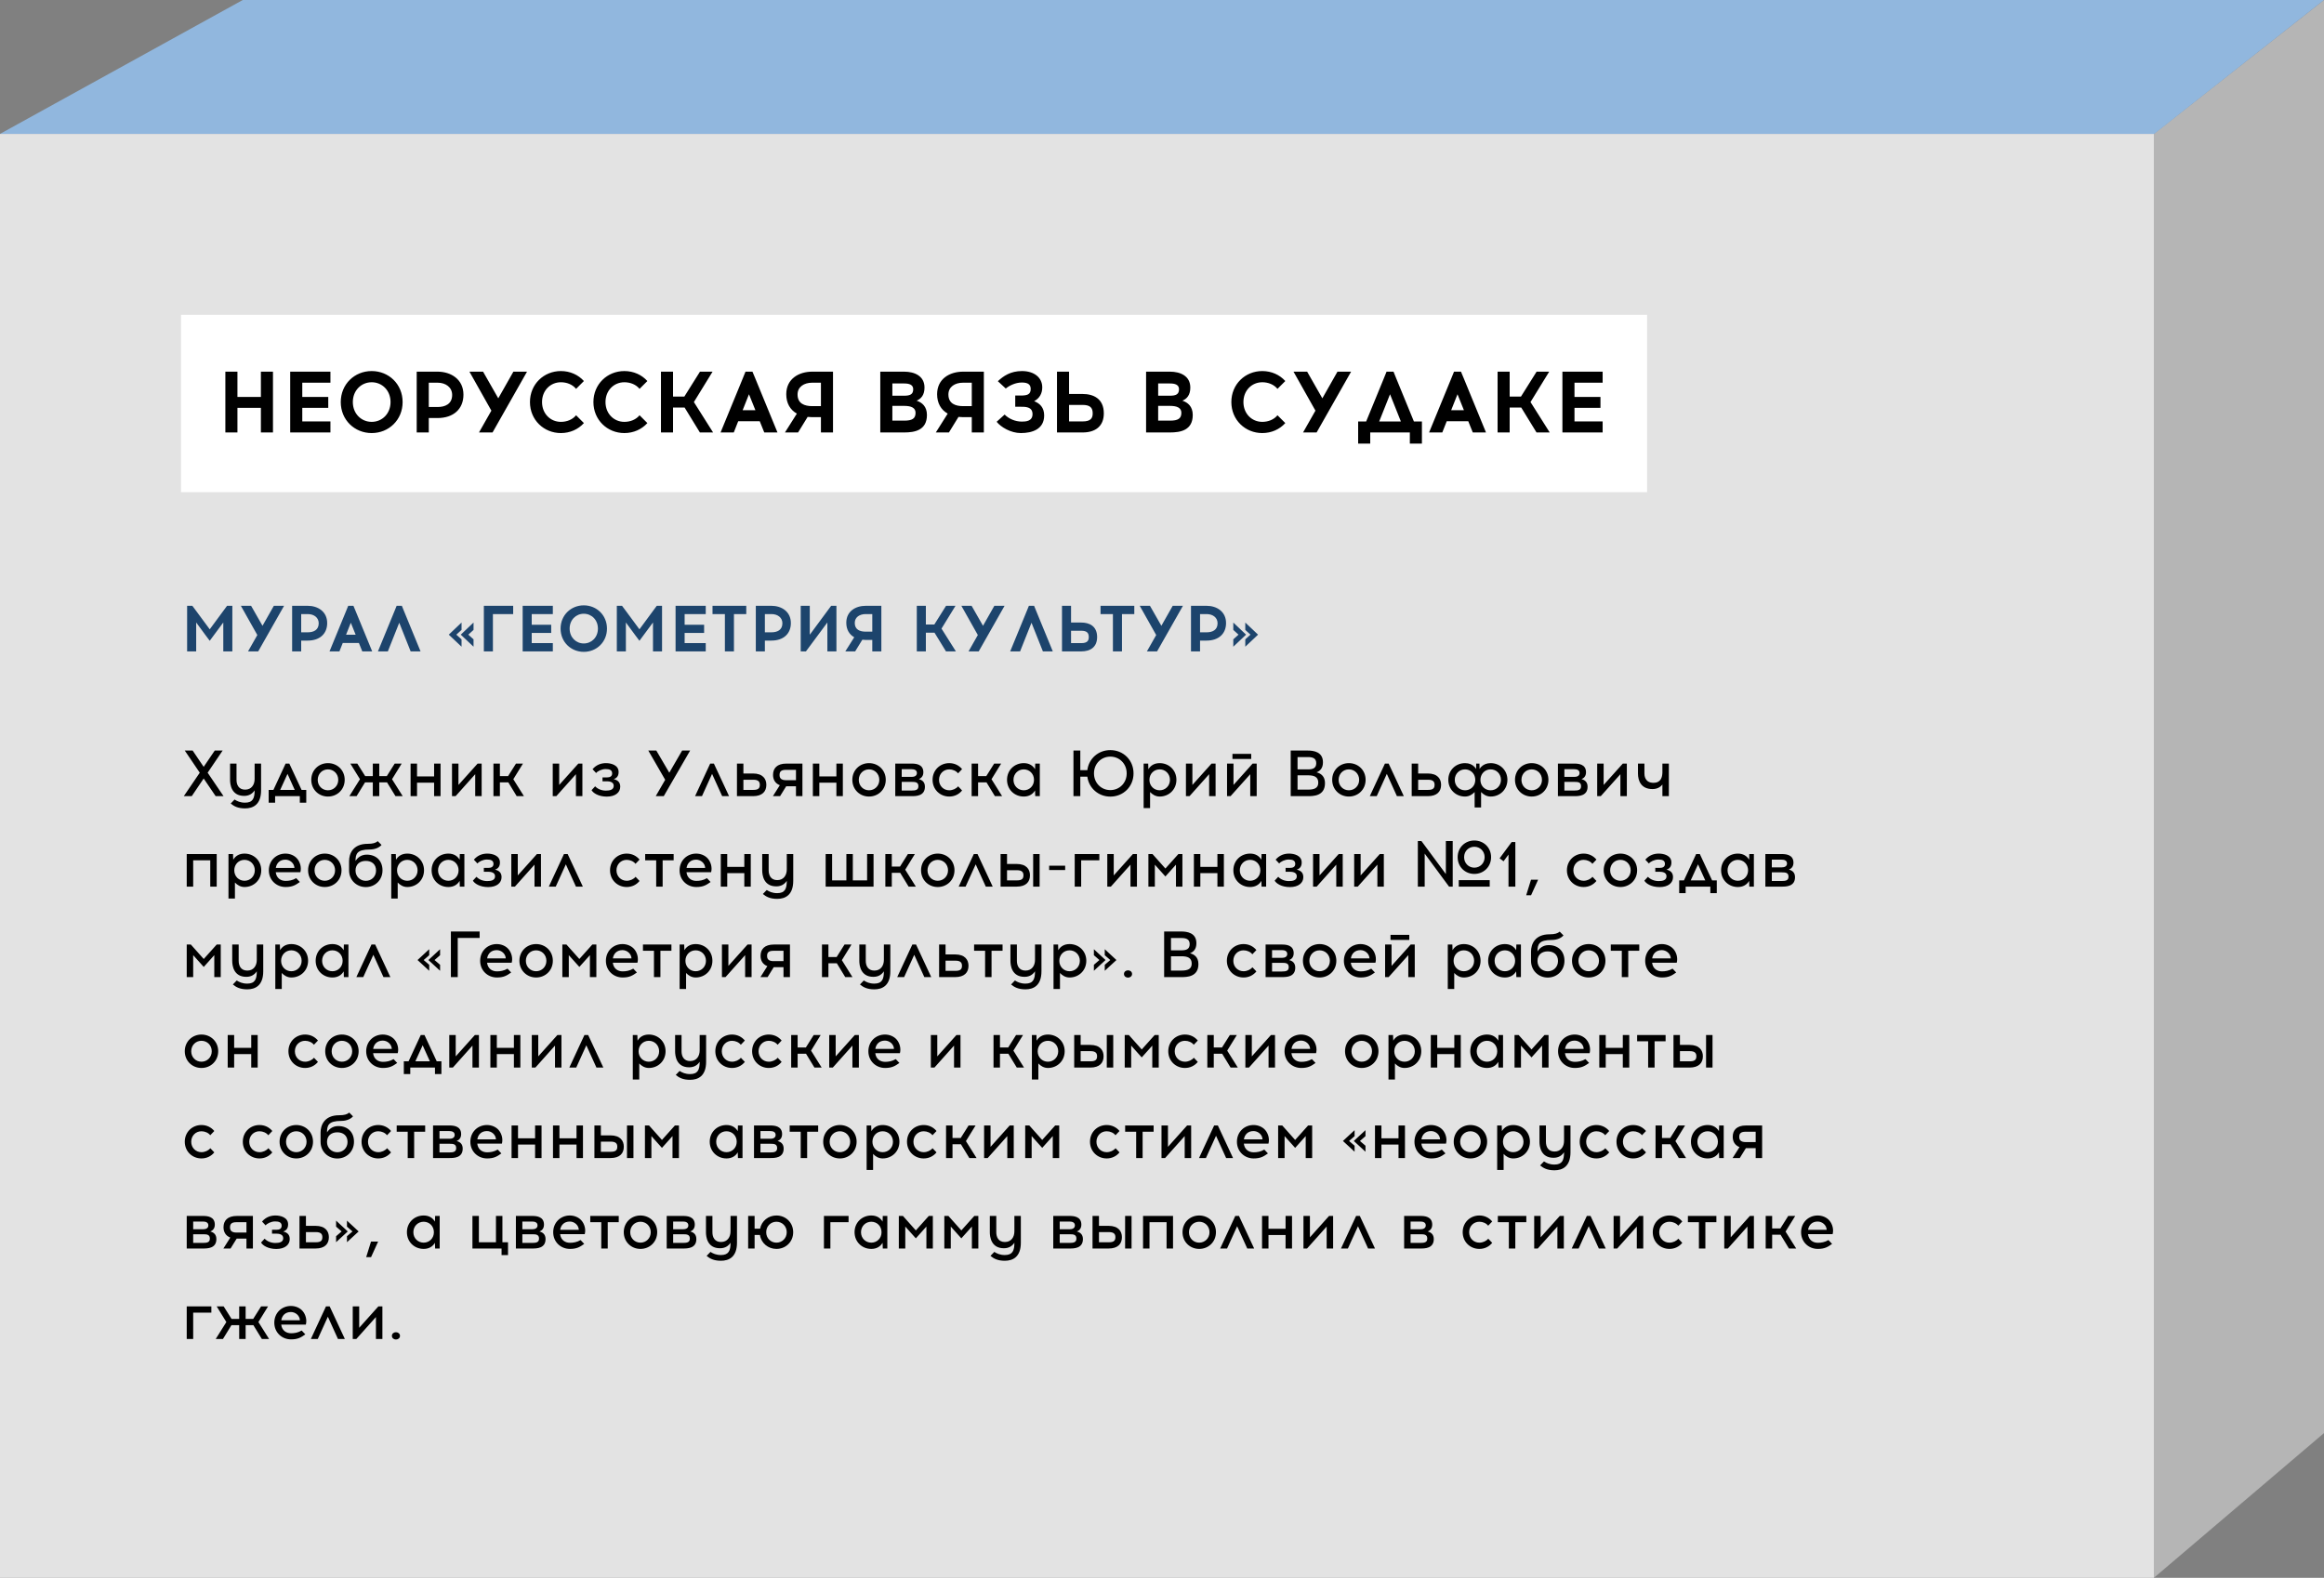 <?xml version="1.0" encoding="UTF-8"?> <svg xmlns="http://www.w3.org/2000/svg" width="642" height="436" viewBox="0 0 642 436" fill="none"><rect x="0" y="0" width="642" height="436" fill="#808080" stroke="none"/><path d="M642 396L595 436V37L642 0L642 396Z" fill="#B5B5B5"></path><path d="M0 37H595V436H0V37Z" fill="#E3E3E3"></path><path d="M61.502 207.4L57.362 213.52L61.754 220H59.576L56.264 215.122L52.97 220H50.774L55.184 213.52L51.044 207.4H53.222L56.264 211.9L59.324 207.4H61.502ZM63.555 211H65.337V215.5C65.337 216.85 65.931 218.2 67.713 218.2C69.531 218.2 70.341 216.778 70.341 215.248V211H72.123V218.38C72.123 222.34 69.927 223.384 67.695 223.384C65.697 223.384 64.617 222.772 63.735 222.034L64.797 220.936C65.481 221.368 66.345 221.8 67.695 221.8C69.837 221.8 70.341 220.594 70.341 218.416V218.398C69.783 219.244 68.901 219.928 67.443 219.928C63.861 219.928 63.555 216.688 63.555 215.5V211ZM79.925 211L83.309 218.272H84.605V221.8H82.823V220H76.001V221.8H74.219V218.272H75.533L78.899 211H79.925ZM77.405 218.272H81.419L79.421 213.844L77.405 218.272ZM90.597 218.38C92.163 218.38 93.441 217.174 93.441 215.5C93.441 213.808 92.163 212.602 90.597 212.602C89.031 212.602 87.771 213.808 87.771 215.5C87.771 217.174 89.031 218.38 90.597 218.38ZM85.989 215.482C85.989 212.8 88.059 210.874 90.597 210.874C93.153 210.874 95.223 212.8 95.223 215.482C95.223 218.182 93.153 220.108 90.597 220.108C88.059 220.108 85.989 218.182 85.989 215.482ZM110.962 211L108.298 215.32L111.25 220H109.252L106.912 216.184H104.77V220H102.988V216.184H100.846L98.506 220H96.508L99.442 215.32L96.778 211H98.704L100.882 214.456H102.988V211H104.77V214.456H106.858L109.036 211H110.962ZM113.424 211H115.206V214.546H119.922V211H121.704V220H119.922V216.274H115.206V220H113.424V211ZM133.057 211V220H131.275V213.934L125.857 220H124.867V211H126.649V216.904L131.941 211H133.057ZM144.467 211L141.803 215.32L144.737 220H142.739L140.417 216.184H138.095V220H136.313V211H138.095V214.456H140.363L142.541 211H144.467ZM160.883 211V220H159.101V213.934L153.683 220H152.693V211H154.475V216.904L159.767 211H160.883ZM167.631 220.126C165.291 220.126 163.833 219.1 163.419 218.344L164.409 217.282C165.111 218.038 166.227 218.47 167.361 218.47C168.495 218.47 169.539 218.236 169.539 217.138C169.539 216.04 168.315 215.896 167.721 215.896H166.443V214.816H167.721C168.333 214.816 169.107 214.636 169.107 213.718C169.107 212.746 168.333 212.512 167.271 212.512C166.227 212.512 165.039 213.106 164.679 213.61L163.689 212.548C164.805 211.252 166.155 210.874 167.415 210.874C168.693 210.874 170.889 211.342 170.889 213.322C170.889 214.51 170.313 215.05 169.521 215.302C170.709 215.572 171.339 216.202 171.339 217.39C171.339 218.974 169.989 220.126 167.631 220.126ZM190.65 207.4L183.36 220H181.146L183.756 215.482L179.094 207.4H181.308L184.89 213.52L188.436 207.4H190.65ZM197.212 211L201.406 220H199.498L196.708 213.844L193.918 220H192.01L196.186 211H197.212ZM203.582 211H205.364V213.736H208.01C210.728 213.736 211.7 215.23 211.7 216.868C211.7 218.686 210.62 220 208.01 220H203.582V211ZM205.364 218.272H208.118C209.486 218.272 209.9 217.804 209.9 216.868C209.9 216.058 209.54 215.464 208.118 215.464H205.364V218.272ZM219.886 215.59V212.728H217.132C215.764 212.728 215.35 213.214 215.35 214.15C215.35 214.96 215.71 215.59 217.132 215.59H219.886ZM213.514 220L215.422 216.976C214.072 216.454 213.55 215.338 213.55 214.132C213.55 212.314 214.63 211 217.24 211H221.668V220H219.886V217.264H217.24H217.186L215.494 220H213.514ZM224.553 211H226.335V214.546H231.051V211H232.833V220H231.051V216.274H226.335V220H224.553V211ZM240.064 218.38C241.63 218.38 242.908 217.174 242.908 215.5C242.908 213.808 241.63 212.602 240.064 212.602C238.498 212.602 237.238 213.808 237.238 215.5C237.238 217.174 238.498 218.38 240.064 218.38ZM235.456 215.482C235.456 212.8 237.526 210.874 240.064 210.874C242.62 210.874 244.69 212.8 244.69 215.482C244.69 218.182 242.62 220.108 240.064 220.108C237.526 220.108 235.456 218.182 235.456 215.482ZM251.798 218.452C252.986 218.452 253.706 218.272 253.706 217.246C253.706 216.148 252.896 216.058 251.906 216.058H249.098V218.452H251.798ZM247.316 220V211H251.798C252.896 211 255.074 211.108 255.074 213.394C255.074 214.42 254.552 214.996 253.832 215.302C254.696 215.518 255.506 216.058 255.506 217.39C255.506 219.964 253.094 220 251.798 220H247.316ZM249.098 214.672H251.906C252.5 214.672 253.292 214.456 253.292 213.61C253.292 212.764 252.536 212.548 251.798 212.548H249.098V214.672ZM265.776 218.434C264.93 219.478 263.688 220.108 262.23 220.108C259.692 220.108 257.622 218.182 257.622 215.482C257.622 212.8 259.692 210.874 262.23 210.874C263.688 210.874 264.93 211.504 265.776 212.53L264.66 213.7C264.156 213.034 263.202 212.602 262.23 212.602C260.664 212.602 259.404 213.808 259.404 215.5C259.404 217.174 260.664 218.38 262.23 218.38C263.202 218.38 264.156 217.93 264.678 217.282L265.776 218.434ZM276.566 211L273.902 215.32L276.836 220H274.838L272.516 216.184H270.194V220H268.412V211H270.194V214.456H272.462L274.64 211H276.566ZM282.815 220.108C280.259 220.108 278.189 218.182 278.189 215.482C278.189 212.8 280.259 210.874 282.815 210.874C284.273 210.874 285.317 211.522 285.929 212.566L285.983 211H287.243V220H285.983L285.929 218.416C285.317 219.46 284.273 220.108 282.815 220.108ZM279.971 215.5C279.971 217.174 281.249 218.38 282.815 218.38C284.381 218.38 285.641 217.174 285.641 215.5C285.641 213.808 284.381 212.602 282.815 212.602C281.249 212.602 279.971 213.808 279.971 215.5ZM296.541 207.4H298.431V212.818H300.375C300.789 209.56 303.471 207.274 306.729 207.274C310.275 207.274 313.137 209.992 313.137 213.7C313.137 217.408 310.275 220.126 306.729 220.126C303.489 220.126 300.807 217.84 300.375 214.618H298.431V220H296.541V207.4ZM302.211 213.7C302.211 216.382 304.227 218.326 306.729 218.326C309.231 218.326 311.247 216.382 311.247 213.7C311.247 211.018 309.231 209.074 306.729 209.074C304.227 209.074 302.211 211.018 302.211 213.7ZM320.354 212.602C318.788 212.602 317.528 213.808 317.528 215.5C317.528 217.174 318.788 218.38 320.354 218.38C321.92 218.38 323.198 217.174 323.198 215.5C323.198 213.808 321.92 212.602 320.354 212.602ZM315.926 223.294V211H317.186L317.24 212.566C317.852 211.522 318.896 210.874 320.354 210.874C322.91 210.874 324.98 212.8 324.98 215.482C324.98 218.182 322.91 220.108 320.354 220.108C319.22 220.108 318.338 219.532 317.708 218.866V223.294H315.926ZM335.803 211V220H334.021V213.934L328.603 220H327.613V211H329.395V216.904L334.687 211H335.803ZM340.463 208.318H345.647V209.722H340.463V208.318ZM338.969 220V211H340.751V216.904L345.377 211.738L346.025 211H347.159V220H345.377V213.934L339.941 220H338.969ZM364.169 216.274C364.169 214.672 363.053 214.24 361.307 214.24H358.445V218.2H361.307C363.089 218.2 364.169 217.768 364.169 216.274ZM356.555 220V207.4H361.307C362.855 207.4 365.465 207.742 365.465 210.64C365.465 212.278 364.655 213.052 363.683 213.412C364.853 213.7 366.023 214.474 366.023 216.4C366.023 219.982 362.783 220 361.307 220H356.555ZM358.445 212.602H361.307C362.495 212.602 363.611 212.386 363.611 210.892C363.611 209.452 362.513 209.2 361.307 209.2H358.445V212.602ZM372.621 218.38C374.187 218.38 375.465 217.174 375.465 215.5C375.465 213.808 374.187 212.602 372.621 212.602C371.055 212.602 369.795 213.808 369.795 215.5C369.795 217.174 371.055 218.38 372.621 218.38ZM368.013 215.482C368.013 212.8 370.083 210.874 372.621 210.874C375.177 210.874 377.247 212.8 377.247 215.482C377.247 218.182 375.177 220.108 372.621 220.108C370.083 220.108 368.013 218.182 368.013 215.482ZM383.61 211L387.804 220H385.896L383.106 213.844L380.316 220H378.408L382.584 211H383.61ZM389.98 211H391.762V213.736H394.408C397.126 213.736 398.098 215.23 398.098 216.868C398.098 218.686 397.018 220 394.408 220H389.98V211ZM391.762 218.272H394.516C395.884 218.272 396.298 217.804 396.298 216.868C396.298 216.058 395.938 215.464 394.516 215.464H391.762V218.272ZM411.793 218.38C413.359 218.38 414.637 217.174 414.637 215.5C414.637 213.808 413.359 212.602 411.793 212.602C410.569 212.602 409.543 213.34 409.147 214.456C409.021 214.78 408.967 215.122 408.967 215.5C408.967 215.878 409.021 216.238 409.147 216.562C409.543 217.66 410.569 218.38 411.793 218.38ZM400.093 215.482C400.093 212.8 402.163 210.874 404.719 210.874C405.853 210.874 406.735 211.27 407.365 211.936C407.509 212.098 407.653 212.278 407.779 212.476L407.797 211H408.697L408.733 212.476C408.859 212.278 408.985 212.098 409.147 211.936C409.777 211.27 410.659 210.874 411.793 210.874C414.349 210.874 416.419 212.8 416.419 215.482C416.419 218.182 414.349 220.108 411.793 220.108C410.659 220.108 409.777 219.532 409.147 218.866V223.132H407.365V218.866C406.735 219.532 405.853 220.108 404.719 220.108C402.163 220.108 400.093 218.182 400.093 215.482ZM401.875 215.5C401.875 217.174 403.153 218.38 404.719 218.38C405.925 218.38 406.969 217.66 407.365 216.562C407.473 216.238 407.545 215.878 407.545 215.5C407.545 215.122 407.473 214.78 407.365 214.456C406.969 213.34 405.925 212.602 404.719 212.602C403.153 212.602 401.875 213.808 401.875 215.5ZM423.123 218.38C424.689 218.38 425.967 217.174 425.967 215.5C425.967 213.808 424.689 212.602 423.123 212.602C421.557 212.602 420.297 213.808 420.297 215.5C420.297 217.174 421.557 218.38 423.123 218.38ZM418.515 215.482C418.515 212.8 420.585 210.874 423.123 210.874C425.679 210.874 427.749 212.8 427.749 215.482C427.749 218.182 425.679 220.108 423.123 220.108C420.585 220.108 418.515 218.182 418.515 215.482ZM434.857 218.452C436.045 218.452 436.765 218.272 436.765 217.246C436.765 216.148 435.955 216.058 434.965 216.058H432.157V218.452H434.857ZM430.375 220V211H434.857C435.955 211 438.133 211.108 438.133 213.394C438.133 214.42 437.611 214.996 436.891 215.302C437.755 215.518 438.565 216.058 438.565 217.39C438.565 219.964 436.153 220 434.857 220H430.375ZM432.157 214.672H434.965C435.559 214.672 436.351 214.456 436.351 213.61C436.351 212.764 435.595 212.548 434.857 212.548H432.157V214.672ZM449.411 211V220H447.629V213.934L442.211 220H441.221V211H443.003V216.904L448.295 211H449.411ZM459.236 211H461.018V220H459.236V216.778C458.642 217.534 457.76 218.038 456.482 218.038C453.332 218.038 452.486 215.734 452.486 213.736V211H454.268V213.736C454.268 214.168 454.322 216.31 456.752 216.31C458.858 216.31 459.182 214.744 459.236 213.502V211ZM51.584 236H59.864V245H58.082V237.728H53.366V245H51.584V236ZM67.545 237.602C65.979 237.602 64.719 238.808 64.719 240.5C64.719 242.174 65.979 243.38 67.545 243.38C69.111 243.38 70.389 242.174 70.389 240.5C70.389 238.808 69.111 237.602 67.545 237.602ZM63.117 248.294V236H64.377L64.431 237.566C65.043 236.522 66.087 235.874 67.545 235.874C70.101 235.874 72.171 237.8 72.171 240.482C72.171 243.182 70.101 245.108 67.545 245.108C66.411 245.108 65.529 244.532 64.899 243.866V248.294H63.117ZM82.833 243.722C81.663 244.55 80.817 245.108 78.891 245.108C76.335 245.108 74.265 243.182 74.265 240.5C74.265 237.8 76.299 235.874 78.855 235.874C80.079 235.874 81.321 236.36 82.113 237.296C82.941 238.286 83.319 239.762 82.977 241.022H76.173C76.371 242.678 77.577 243.416 78.891 243.416C79.791 243.416 80.817 243.272 81.825 242.66L82.833 243.722ZM76.191 239.834H81.339C81.285 238.502 80.079 237.548 78.855 237.548C77.325 237.548 76.407 238.484 76.191 239.834ZM89.718 243.38C91.284 243.38 92.562 242.174 92.562 240.5C92.562 238.808 91.284 237.602 89.718 237.602C88.152 237.602 86.892 238.808 86.892 240.5C86.892 242.174 88.152 243.38 89.718 243.38ZM85.11 240.482C85.11 237.8 87.18 235.874 89.718 235.874C92.274 235.874 94.344 237.8 94.344 240.482C94.344 243.182 92.274 245.108 89.718 245.108C87.18 245.108 85.11 243.182 85.11 240.482ZM101.057 245.126C98.501 245.126 96.431 243.2 96.431 240.5V237.944C96.431 235.964 97.457 233.174 101.543 233.174C103.073 233.174 103.811 232.904 104.351 232.436L105.395 233.48C104.783 234.2 103.613 234.74 102.137 234.74C98.627 234.74 98.213 235.946 98.213 237.908C98.753 237.062 99.707 236.162 101.309 236.162C103.901 236.162 105.665 237.818 105.665 240.5C105.665 243.2 103.595 245.126 101.057 245.126ZM98.213 240.554C98.213 242.228 99.491 243.398 101.057 243.398C102.623 243.398 103.883 242.228 103.883 240.554C103.883 238.754 102.623 237.89 101.057 237.89C99.491 237.89 98.213 238.754 98.213 240.554ZM112.51 237.602C110.944 237.602 109.684 238.808 109.684 240.5C109.684 242.174 110.944 243.38 112.51 243.38C114.076 243.38 115.354 242.174 115.354 240.5C115.354 238.808 114.076 237.602 112.51 237.602ZM108.082 248.294V236H109.342L109.396 237.566C110.008 236.522 111.052 235.874 112.51 235.874C115.066 235.874 117.136 237.8 117.136 240.482C117.136 243.182 115.066 245.108 112.51 245.108C111.376 245.108 110.494 244.532 109.864 243.866V248.294H108.082ZM123.856 245.108C121.3 245.108 119.23 243.182 119.23 240.482C119.23 237.8 121.3 235.874 123.856 235.874C125.314 235.874 126.358 236.522 126.97 237.566L127.024 236H128.284V245H127.024L126.97 243.416C126.358 244.46 125.314 245.108 123.856 245.108ZM121.012 240.5C121.012 242.174 122.29 243.38 123.856 243.38C125.422 243.38 126.682 242.174 126.682 240.5C126.682 238.808 125.422 237.602 123.856 237.602C122.29 237.602 121.012 238.808 121.012 240.5ZM134.848 245.126C132.508 245.126 131.05 244.1 130.636 243.344L131.626 242.282C132.328 243.038 133.444 243.47 134.578 243.47C135.712 243.47 136.756 243.236 136.756 242.138C136.756 241.04 135.532 240.896 134.938 240.896H133.66V239.816H134.938C135.55 239.816 136.324 239.636 136.324 238.718C136.324 237.746 135.55 237.512 134.488 237.512C133.444 237.512 132.256 238.106 131.896 238.61L130.906 237.548C132.022 236.252 133.372 235.874 134.632 235.874C135.91 235.874 138.106 236.342 138.106 238.322C138.106 239.51 137.53 240.05 136.738 240.302C137.926 240.572 138.556 241.202 138.556 242.39C138.556 243.974 137.206 245.126 134.848 245.126ZM149.44 236V245H147.658V238.934L142.24 245H141.25V236H143.032V241.904L148.324 236H149.44ZM156.817 236L161.011 245H159.103L156.313 238.844L153.523 245H151.615L155.791 236H156.817ZM176.673 243.434C175.827 244.478 174.585 245.108 173.127 245.108C170.589 245.108 168.519 243.182 168.519 240.482C168.519 237.8 170.589 235.874 173.127 235.874C174.585 235.874 175.827 236.504 176.673 237.53L175.557 238.7C175.053 238.034 174.099 237.602 173.127 237.602C171.561 237.602 170.301 238.808 170.301 240.5C170.301 242.174 171.561 243.38 173.127 243.38C174.099 243.38 175.053 242.93 175.575 242.282L176.673 243.434ZM178.229 236H186.095V237.728H183.053V245H181.271V237.728H178.229V236ZM196.3 243.722C195.13 244.55 194.284 245.108 192.358 245.108C189.802 245.108 187.732 243.182 187.732 240.5C187.732 237.8 189.766 235.874 192.322 235.874C193.546 235.874 194.788 236.36 195.58 237.296C196.408 238.286 196.786 239.762 196.444 241.022H189.64C189.838 242.678 191.044 243.416 192.358 243.416C193.258 243.416 194.284 243.272 195.292 242.66L196.3 243.722ZM189.658 239.834H194.806C194.752 238.502 193.546 237.548 192.322 237.548C190.792 237.548 189.874 238.484 189.658 239.834ZM199.117 236H200.899V239.546H205.615V236H207.397V245H205.615V241.274H200.899V245H199.117V236ZM210.561 236H212.343V240.5C212.343 241.85 212.937 243.2 214.719 243.2C216.537 243.2 217.347 241.778 217.347 240.248V236H219.129V243.38C219.129 247.34 216.933 248.384 214.701 248.384C212.703 248.384 211.623 247.772 210.741 247.034L211.803 245.936C212.487 246.368 213.351 246.8 214.701 246.8C216.843 246.8 217.347 245.594 217.347 243.416V243.398C216.789 244.244 215.907 244.928 214.449 244.928C210.867 244.928 210.561 241.688 210.561 240.5V236ZM228.086 236H229.868V243.272H233.81V236H235.592V243.272H239.534V236H241.316V245H228.086V236ZM252.73 236L250.066 240.32L253 245H251.002L248.68 241.184H246.358V245H244.576V236H246.358V239.456H248.626L250.804 236H252.73ZM259.048 243.38C260.614 243.38 261.892 242.174 261.892 240.5C261.892 238.808 260.614 237.602 259.048 237.602C257.482 237.602 256.222 238.808 256.222 240.5C256.222 242.174 257.482 243.38 259.048 243.38ZM254.44 240.482C254.44 237.8 256.51 235.874 259.048 235.874C261.604 235.874 263.674 237.8 263.674 240.482C263.674 243.182 261.604 245.108 259.048 245.108C256.51 245.108 254.44 243.182 254.44 240.482ZM270.038 236L274.232 245H272.324L269.534 238.844L266.744 245H264.836L269.012 236H270.038ZM285.408 236H287.19V245H285.408V236ZM276.408 245V236H278.19V238.736H280.836C283.554 238.736 284.526 240.23 284.526 241.868C284.526 243.686 283.446 245 280.836 245H276.408ZM278.19 243.272H280.944C282.312 243.272 282.726 242.804 282.726 241.868C282.726 241.058 282.366 240.464 280.944 240.464H278.19V243.272ZM294.253 239.222V240.41H289.825V239.222H294.253ZM296.887 236H303.691V237.728H298.669V245H296.887V236ZM314.077 236V245H312.295V238.934L306.877 245H305.887V236H307.669V241.904L312.961 236H314.077ZM326.638 236V245H324.856V238.934L321.94 242.192L319.024 238.934V245H317.242V236H318.376L321.94 239.996L325.522 236H326.638ZM329.811 236H331.593V239.546H336.309V236H338.091V245H336.309V241.274H331.593V245H329.811V236ZM345.34 245.108C342.784 245.108 340.714 243.182 340.714 240.482C340.714 237.8 342.784 235.874 345.34 235.874C346.798 235.874 347.842 236.522 348.454 237.566L348.508 236H349.768V245H348.508L348.454 243.416C347.842 244.46 346.798 245.108 345.34 245.108ZM342.496 240.5C342.496 242.174 343.774 243.38 345.34 243.38C346.906 243.38 348.166 242.174 348.166 240.5C348.166 238.808 346.906 237.602 345.34 237.602C343.774 237.602 342.496 238.808 342.496 240.5ZM356.332 245.126C353.992 245.126 352.534 244.1 352.12 243.344L353.11 242.282C353.812 243.038 354.928 243.47 356.062 243.47C357.196 243.47 358.24 243.236 358.24 242.138C358.24 241.04 357.016 240.896 356.422 240.896H355.144V239.816H356.422C357.034 239.816 357.808 239.636 357.808 238.718C357.808 237.746 357.034 237.512 355.972 237.512C354.928 237.512 353.74 238.106 353.38 238.61L352.39 237.548C353.506 236.252 354.856 235.874 356.116 235.874C357.394 235.874 359.59 236.342 359.59 238.322C359.59 239.51 359.014 240.05 358.222 240.302C359.41 240.572 360.04 241.202 360.04 242.39C360.04 243.974 358.69 245.126 356.332 245.126ZM370.924 236V245H369.142V238.934L363.724 245H362.734V236H364.516V241.904L369.808 236H370.924ZM382.28 236V245H380.498V238.934L375.08 245H374.09V236H375.872V241.904L381.164 236H382.28ZM407.282 239.762C408.848 239.762 410.126 238.538 410.126 236.864C410.126 235.19 408.848 233.984 407.282 233.984C405.716 233.984 404.456 235.19 404.456 236.864C404.456 238.538 405.716 239.762 407.282 239.762ZM391.676 245H393.566V235.874L400.298 245H401.306V232.4H399.416V241.526L392.666 232.4H391.676V245ZM402.674 236.864C402.674 234.182 404.726 232.256 407.282 232.256C409.838 232.256 411.908 234.182 411.908 236.864C411.908 239.546 409.838 241.49 407.282 241.49C404.726 241.49 402.674 239.546 402.674 236.864ZM402.98 245V243.2H411.53V245H402.98ZM418.61 232.67V245H416.72V236.144L415.352 237.998L414.272 237.17L417.602 232.67H418.61ZM424.902 243.092L422.958 247.376H421.608L422.94 243.092H424.902ZM441.012 243.434C440.166 244.478 438.924 245.108 437.466 245.108C434.928 245.108 432.858 243.182 432.858 240.482C432.858 237.8 434.928 235.874 437.466 235.874C438.924 235.874 440.166 236.504 441.012 237.53L439.896 238.7C439.392 238.034 438.438 237.602 437.466 237.602C435.9 237.602 434.64 238.808 434.64 240.5C434.64 242.174 435.9 243.38 437.466 243.38C438.438 243.38 439.392 242.93 439.914 242.282L441.012 243.434ZM447.627 243.38C449.193 243.38 450.471 242.174 450.471 240.5C450.471 238.808 449.193 237.602 447.627 237.602C446.061 237.602 444.801 238.808 444.801 240.5C444.801 242.174 446.061 243.38 447.627 243.38ZM443.019 240.482C443.019 237.8 445.089 235.874 447.627 235.874C450.183 235.874 452.253 237.8 452.253 240.482C452.253 243.182 450.183 245.108 447.627 245.108C445.089 245.108 443.019 243.182 443.019 240.482ZM458.461 245.126C456.121 245.126 454.663 244.1 454.249 243.344L455.239 242.282C455.941 243.038 457.057 243.47 458.191 243.47C459.325 243.47 460.369 243.236 460.369 242.138C460.369 241.04 459.145 240.896 458.551 240.896H457.273V239.816H458.551C459.163 239.816 459.937 239.636 459.937 238.718C459.937 237.746 459.163 237.512 458.101 237.512C457.057 237.512 455.869 238.106 455.509 238.61L454.519 237.548C455.635 236.252 456.985 235.874 458.245 235.874C459.523 235.874 461.719 236.342 461.719 238.322C461.719 239.51 461.143 240.05 460.351 240.302C461.539 240.572 462.169 241.202 462.169 242.39C462.169 243.974 460.819 245.126 458.461 245.126ZM469.579 236L472.963 243.272H474.259V246.8H472.477V245H465.655V246.8H463.873V243.272H465.187L468.553 236H469.579ZM467.059 243.272H471.073L469.075 238.844L467.059 243.272ZM480.076 245.108C477.52 245.108 475.45 243.182 475.45 240.482C475.45 237.8 477.52 235.874 480.076 235.874C481.534 235.874 482.578 236.522 483.19 237.566L483.244 236H484.504V245H483.244L483.19 243.416C482.578 244.46 481.534 245.108 480.076 245.108ZM477.232 240.5C477.232 242.174 478.51 243.38 480.076 243.38C481.642 243.38 482.902 242.174 482.902 240.5C482.902 238.808 481.642 237.602 480.076 237.602C478.51 237.602 477.232 238.808 477.232 240.5ZM492.162 243.452C493.35 243.452 494.07 243.272 494.07 242.246C494.07 241.148 493.26 241.058 492.27 241.058H489.462V243.452H492.162ZM487.68 245V236H492.162C493.26 236 495.438 236.108 495.438 238.394C495.438 239.42 494.916 239.996 494.196 240.302C495.06 240.518 495.87 241.058 495.87 242.39C495.87 244.964 493.458 245 492.162 245H487.68ZM489.462 239.672H492.27C492.864 239.672 493.656 239.456 493.656 238.61C493.656 237.764 492.9 237.548 492.162 237.548H489.462V239.672ZM60.98 261V270H59.198V263.934L56.282 267.192L53.366 263.934V270H51.584V261H52.718L56.282 264.996L59.864 261H60.98ZM64.152 261H65.934V265.5C65.934 266.85 66.528 268.2 68.31 268.2C70.128 268.2 70.938 266.778 70.938 265.248V261H72.72V268.38C72.72 272.34 70.524 273.384 68.292 273.384C66.294 273.384 65.214 272.772 64.332 272.034L65.394 270.936C66.078 271.368 66.942 271.8 68.292 271.8C70.434 271.8 70.938 270.594 70.938 268.416V268.398C70.38 269.244 69.498 269.928 68.04 269.928C64.458 269.928 64.152 266.688 64.152 265.5V261ZM80.483 262.602C78.917 262.602 77.657 263.808 77.657 265.5C77.657 267.174 78.917 268.38 80.483 268.38C82.049 268.38 83.327 267.174 83.327 265.5C83.327 263.808 82.049 262.602 80.483 262.602ZM76.055 273.294V261H77.315L77.369 262.566C77.981 261.522 79.025 260.874 80.483 260.874C83.039 260.874 85.109 262.8 85.109 265.482C85.109 268.182 83.039 270.108 80.483 270.108C79.349 270.108 78.467 269.532 77.837 268.866V273.294H76.055ZM91.828 270.108C89.272 270.108 87.202 268.182 87.202 265.482C87.202 262.8 89.272 260.874 91.828 260.874C93.286 260.874 94.33 261.522 94.942 262.566L94.996 261H96.256V270H94.996L94.942 268.416C94.33 269.46 93.286 270.108 91.828 270.108ZM88.984 265.5C88.984 267.174 90.262 268.38 91.828 268.38C93.394 268.38 94.654 267.174 94.654 265.5C94.654 263.808 93.394 262.602 91.828 262.602C90.262 262.602 88.984 263.808 88.984 265.5ZM103.644 261L107.838 270H105.93L103.14 263.844L100.35 270H98.442L102.618 261H103.644ZM121.573 262.296V263.952L120.043 265.284L121.573 266.598V268.254L118.351 265.284L121.573 262.296ZM115.345 265.284L118.567 262.296V263.952L117.037 265.284L118.567 266.598V268.254L115.345 265.284ZM132.497 257.4V259.182H126.449V270H124.559V257.4H132.497ZM141.21 268.722C140.04 269.55 139.194 270.108 137.268 270.108C134.712 270.108 132.642 268.182 132.642 265.5C132.642 262.8 134.676 260.874 137.232 260.874C138.456 260.874 139.698 261.36 140.49 262.296C141.318 263.286 141.696 264.762 141.354 266.022H134.55C134.748 267.678 135.954 268.416 137.268 268.416C138.168 268.416 139.194 268.272 140.202 267.66L141.21 268.722ZM134.568 264.834H139.716C139.662 263.502 138.456 262.548 137.232 262.548C135.702 262.548 134.784 263.484 134.568 264.834ZM148.095 268.38C149.661 268.38 150.939 267.174 150.939 265.5C150.939 263.808 149.661 262.602 148.095 262.602C146.529 262.602 145.269 263.808 145.269 265.5C145.269 267.174 146.529 268.38 148.095 268.38ZM143.487 265.482C143.487 262.8 145.557 260.874 148.095 260.874C150.651 260.874 152.721 262.8 152.721 265.482C152.721 268.182 150.651 270.108 148.095 270.108C145.557 270.108 143.487 268.182 143.487 265.482ZM164.744 261V270H162.962V263.934L160.046 267.192L157.13 263.934V270H155.348V261H156.482L160.046 264.996L163.628 261H164.744ZM175.944 268.722C174.774 269.55 173.928 270.108 172.002 270.108C169.446 270.108 167.376 268.182 167.376 265.5C167.376 262.8 169.41 260.874 171.966 260.874C173.19 260.874 174.432 261.36 175.224 262.296C176.052 263.286 176.43 264.762 176.088 266.022H169.284C169.482 267.678 170.688 268.416 172.002 268.416C172.902 268.416 173.928 268.272 174.936 267.66L175.944 268.722ZM169.302 264.834H174.45C174.396 263.502 173.19 262.548 171.966 262.548C170.436 262.548 169.518 263.484 169.302 264.834ZM177.614 261H185.48V262.728H182.438V270H180.656V262.728H177.614V261ZM192.174 262.602C190.608 262.602 189.348 263.808 189.348 265.5C189.348 267.174 190.608 268.38 192.174 268.38C193.74 268.38 195.018 267.174 195.018 265.5C195.018 263.808 193.74 262.602 192.174 262.602ZM187.746 273.294V261H189.006L189.06 262.566C189.672 261.522 190.716 260.874 192.174 260.874C194.73 260.874 196.8 262.8 196.8 265.482C196.8 268.182 194.73 270.108 192.174 270.108C191.04 270.108 190.158 269.532 189.528 268.866V273.294H187.746ZM207.624 261V270H205.842V263.934L200.424 270H199.434V261H201.216V266.904L206.508 261H207.624ZM216.441 265.59V262.728H213.687C212.319 262.728 211.905 263.214 211.905 264.15C211.905 264.96 212.265 265.59 213.687 265.59H216.441ZM210.069 270L211.977 266.976C210.627 266.454 210.105 265.338 210.105 264.132C210.105 262.314 211.185 261 213.795 261H218.223V270H216.441V267.264H213.795H213.741L212.049 270H210.069ZM235.223 261L232.559 265.32L235.493 270H233.495L231.173 266.184H228.851V270H227.069V261H228.851V264.456H231.119L233.297 261H235.223ZM237.385 261H239.167V265.5C239.167 266.85 239.761 268.2 241.543 268.2C243.361 268.2 244.171 266.778 244.171 265.248V261H245.953V268.38C245.953 272.34 243.757 273.384 241.525 273.384C239.527 273.384 238.447 272.772 237.565 272.034L238.627 270.936C239.311 271.368 240.175 271.8 241.525 271.8C243.667 271.8 244.171 270.594 244.171 268.416V268.398C243.613 269.244 242.731 269.928 241.273 269.928C237.691 269.928 237.385 266.688 237.385 265.5V261ZM253.058 261L257.252 270H255.344L252.554 263.844L249.764 270H247.856L252.032 261H253.058ZM259.428 261H261.21V263.736H263.856C266.574 263.736 267.546 265.23 267.546 266.868C267.546 268.686 266.466 270 263.856 270H259.428V261ZM261.21 268.272H263.964C265.332 268.272 265.746 267.804 265.746 266.868C265.746 266.058 265.386 265.464 263.964 265.464H261.21V268.272ZM269.09 261H276.956V262.728H273.914V270H272.132V262.728H269.09V261ZM279.133 261H280.915V265.5C280.915 266.85 281.509 268.2 283.291 268.2C285.109 268.2 285.919 266.778 285.919 265.248V261H287.701V268.38C287.701 272.34 285.505 273.384 283.273 273.384C281.275 273.384 280.195 272.772 279.313 272.034L280.375 270.936C281.059 271.368 281.923 271.8 283.273 271.8C285.415 271.8 285.919 270.594 285.919 268.416V268.398C285.361 269.244 284.479 269.928 283.021 269.928C279.439 269.928 279.133 266.688 279.133 265.5V261ZM295.463 262.602C293.897 262.602 292.637 263.808 292.637 265.5C292.637 267.174 293.897 268.38 295.463 268.38C297.029 268.38 298.307 267.174 298.307 265.5C298.307 263.808 297.029 262.602 295.463 262.602ZM291.035 273.294V261H292.295L292.349 262.566C292.961 261.522 294.005 260.874 295.463 260.874C298.019 260.874 300.089 262.8 300.089 265.482C300.089 268.182 298.019 270.108 295.463 270.108C294.329 270.108 293.447 269.532 292.817 268.866V273.294H291.035ZM302.183 262.296L305.405 265.284L302.183 268.254V266.598L303.713 265.284L302.183 263.952V262.296ZM305.189 268.254V266.598L306.719 265.284L305.189 263.952V262.296L308.411 265.284L305.189 268.254ZM312.729 269.136C312.729 269.766 312.189 270.144 311.613 270.144C311.037 270.144 310.497 269.766 310.497 269.136C310.497 268.506 311.037 268.128 311.613 268.128C312.189 268.128 312.729 268.506 312.729 269.136ZM329.206 266.274C329.206 264.672 328.09 264.24 326.344 264.24H323.482V268.2H326.344C328.126 268.2 329.206 267.768 329.206 266.274ZM321.592 270V257.4H326.344C327.892 257.4 330.502 257.742 330.502 260.64C330.502 262.278 329.692 263.052 328.72 263.412C329.89 263.7 331.06 264.474 331.06 266.4C331.06 269.982 327.82 270 326.344 270H321.592ZM323.482 262.602H326.344C327.532 262.602 328.648 262.386 328.648 260.892C328.648 259.452 327.55 259.2 326.344 259.2H323.482V262.602ZM347.075 268.434C346.229 269.478 344.987 270.108 343.529 270.108C340.991 270.108 338.921 268.182 338.921 265.482C338.921 262.8 340.991 260.874 343.529 260.874C344.987 260.874 346.229 261.504 347.075 262.53L345.959 263.7C345.455 263.034 344.501 262.602 343.529 262.602C341.963 262.602 340.703 263.808 340.703 265.5C340.703 267.174 341.963 268.38 343.529 268.38C344.501 268.38 345.455 267.93 345.977 267.282L347.075 268.434ZM354.103 268.452C355.291 268.452 356.011 268.272 356.011 267.246C356.011 266.148 355.201 266.058 354.211 266.058H351.403V268.452H354.103ZM349.621 270V261H354.103C355.201 261 357.379 261.108 357.379 263.394C357.379 264.42 356.857 264.996 356.137 265.302C357.001 265.518 357.811 266.058 357.811 267.39C357.811 269.964 355.399 270 354.103 270H349.621ZM351.403 264.672H354.211C354.805 264.672 355.597 264.456 355.597 263.61C355.597 262.764 354.841 262.548 354.103 262.548H351.403V264.672ZM364.535 268.38C366.101 268.38 367.379 267.174 367.379 265.5C367.379 263.808 366.101 262.602 364.535 262.602C362.969 262.602 361.709 263.808 361.709 265.5C361.709 267.174 362.969 268.38 364.535 268.38ZM359.927 265.482C359.927 262.8 361.997 260.874 364.535 260.874C367.091 260.874 369.161 262.8 369.161 265.482C369.161 268.182 367.091 270.108 364.535 270.108C361.997 270.108 359.927 268.182 359.927 265.482ZM379.815 268.722C378.645 269.55 377.799 270.108 375.873 270.108C373.317 270.108 371.247 268.182 371.247 265.5C371.247 262.8 373.281 260.874 375.837 260.874C377.061 260.874 378.303 261.36 379.095 262.296C379.923 263.286 380.301 264.762 379.959 266.022H373.155C373.353 267.678 374.559 268.416 375.873 268.416C376.773 268.416 377.799 268.272 378.807 267.66L379.815 268.722ZM373.173 264.834H378.321C378.267 263.502 377.061 262.548 375.837 262.548C374.307 262.548 373.389 263.484 373.173 264.834ZM384.127 258.318H389.311V259.722H384.127V258.318ZM382.633 270V261H384.415V266.904L389.041 261.738L389.689 261H390.823V270H389.041V263.934L383.605 270H382.633ZM404.377 262.602C402.811 262.602 401.551 263.808 401.551 265.5C401.551 267.174 402.811 268.38 404.377 268.38C405.943 268.38 407.221 267.174 407.221 265.5C407.221 263.808 405.943 262.602 404.377 262.602ZM399.949 273.294V261H401.209L401.263 262.566C401.875 261.522 402.919 260.874 404.377 260.874C406.933 260.874 409.003 262.8 409.003 265.482C409.003 268.182 406.933 270.108 404.377 270.108C403.243 270.108 402.361 269.532 401.731 268.866V273.294H399.949ZM415.723 270.108C413.167 270.108 411.097 268.182 411.097 265.482C411.097 262.8 413.167 260.874 415.723 260.874C417.181 260.874 418.225 261.522 418.837 262.566L418.891 261H420.151V270H418.891L418.837 268.416C418.225 269.46 417.181 270.108 415.723 270.108ZM412.879 265.5C412.879 267.174 414.157 268.38 415.723 268.38C417.289 268.38 418.549 267.174 418.549 265.5C418.549 263.808 417.289 262.602 415.723 262.602C414.157 262.602 412.879 263.808 412.879 265.5ZM427.57 270.126C425.014 270.126 422.944 268.2 422.944 265.5V262.944C422.944 260.964 423.97 258.174 428.056 258.174C429.586 258.174 430.324 257.904 430.864 257.436L431.908 258.48C431.296 259.2 430.126 259.74 428.65 259.74C425.14 259.74 424.726 260.946 424.726 262.908C425.266 262.062 426.22 261.162 427.822 261.162C430.414 261.162 432.178 262.818 432.178 265.5C432.178 268.2 430.108 270.126 427.57 270.126ZM424.726 265.554C424.726 267.228 426.004 268.398 427.57 268.398C429.136 268.398 430.396 267.228 430.396 265.554C430.396 263.754 429.136 262.89 427.57 262.89C426.004 262.89 424.726 263.754 424.726 265.554ZM438.873 268.38C440.439 268.38 441.717 267.174 441.717 265.5C441.717 263.808 440.439 262.602 438.873 262.602C437.307 262.602 436.047 263.808 436.047 265.5C436.047 267.174 437.307 268.38 438.873 268.38ZM434.265 265.482C434.265 262.8 436.335 260.874 438.873 260.874C441.429 260.874 443.499 262.8 443.499 265.482C443.499 268.182 441.429 270.108 438.873 270.108C436.335 270.108 434.265 268.182 434.265 265.482ZM444.977 261H452.843V262.728H449.801V270H448.019V262.728H444.977V261ZM463.048 268.722C461.878 269.55 461.032 270.108 459.106 270.108C456.55 270.108 454.48 268.182 454.48 265.5C454.48 262.8 456.514 260.874 459.07 260.874C460.294 260.874 461.536 261.36 462.328 262.296C463.156 263.286 463.534 264.762 463.192 266.022H456.388C456.586 267.678 457.792 268.416 459.106 268.416C460.006 268.416 461.032 268.272 462.04 267.66L463.048 268.722ZM456.406 264.834H461.554C461.5 263.502 460.294 262.548 459.07 262.548C457.54 262.548 456.622 263.484 456.406 264.834ZM55.652 293.38C57.218 293.38 58.496 292.174 58.496 290.5C58.496 288.808 57.218 287.602 55.652 287.602C54.086 287.602 52.826 288.808 52.826 290.5C52.826 292.174 54.086 293.38 55.652 293.38ZM51.044 290.482C51.044 287.8 53.114 285.874 55.652 285.874C58.208 285.874 60.278 287.8 60.278 290.482C60.278 293.182 58.208 295.108 55.652 295.108C53.114 295.108 51.044 293.182 51.044 290.482ZM62.904 286H64.686V289.546H69.402V286H71.184V295H69.402V291.274H64.686V295H62.904V286ZM87.833 293.434C86.987 294.478 85.745 295.108 84.287 295.108C81.749 295.108 79.679 293.182 79.679 290.482C79.679 287.8 81.749 285.874 84.287 285.874C85.745 285.874 86.987 286.504 87.833 287.53L86.717 288.7C86.213 288.034 85.259 287.602 84.287 287.602C82.721 287.602 81.461 288.808 81.461 290.5C81.461 292.174 82.721 293.38 84.287 293.38C85.259 293.38 86.213 292.93 86.735 292.282L87.833 293.434ZM94.447 293.38C96.013 293.38 97.291 292.174 97.291 290.5C97.291 288.808 96.013 287.602 94.447 287.602C92.881 287.602 91.621 288.808 91.621 290.5C91.621 292.174 92.881 293.38 94.447 293.38ZM89.839 290.482C89.839 287.8 91.909 285.874 94.447 285.874C97.003 285.874 99.073 287.8 99.073 290.482C99.073 293.182 97.003 295.108 94.447 295.108C91.909 295.108 89.839 293.182 89.839 290.482ZM109.727 293.722C108.557 294.55 107.711 295.108 105.785 295.108C103.229 295.108 101.159 293.182 101.159 290.5C101.159 287.8 103.193 285.874 105.749 285.874C106.973 285.874 108.215 286.36 109.007 287.296C109.835 288.286 110.213 289.762 109.871 291.022H103.067C103.265 292.678 104.471 293.416 105.785 293.416C106.685 293.416 107.711 293.272 108.719 292.66L109.727 293.722ZM103.085 289.834H108.233C108.179 288.502 106.973 287.548 105.749 287.548C104.219 287.548 103.301 288.484 103.085 289.834ZM117.261 286L120.645 293.272H121.941V296.8H120.159V295H113.337V296.8H111.555V293.272H112.869L116.235 286H117.261ZM114.741 293.272H118.755L116.757 288.844L114.741 293.272ZM132.301 286V295H130.519V288.934L125.101 295H124.111V286H125.893V291.904L131.185 286H132.301ZM135.467 286H137.249V289.546H141.965V286H143.747V295H141.965V291.274H137.249V295H135.467V286ZM155.1 286V295H153.318V288.934L147.9 295H146.91V286H148.692V291.904L153.984 286H155.1ZM162.478 286L166.672 295H164.764L161.974 288.844L159.184 295H157.276L161.452 286H162.478ZM179.237 287.602C177.671 287.602 176.411 288.808 176.411 290.5C176.411 292.174 177.671 293.38 179.237 293.38C180.803 293.38 182.081 292.174 182.081 290.5C182.081 288.808 180.803 287.602 179.237 287.602ZM174.809 298.294V286H176.069L176.123 287.566C176.735 286.522 177.779 285.874 179.237 285.874C181.793 285.874 183.863 287.8 183.863 290.482C183.863 293.182 181.793 295.108 179.237 295.108C178.103 295.108 177.221 294.532 176.591 293.866V298.294H174.809ZM186.496 286H188.278V290.5C188.278 291.85 188.872 293.2 190.654 293.2C192.472 293.2 193.282 291.778 193.282 290.248V286H195.064V293.38C195.064 297.34 192.868 298.384 190.636 298.384C188.638 298.384 187.558 297.772 186.676 297.034L187.738 295.936C188.422 296.368 189.286 296.8 190.636 296.8C192.778 296.8 193.282 295.594 193.282 293.416V293.398C192.724 294.244 191.842 294.928 190.384 294.928C186.802 294.928 186.496 291.688 186.496 290.5V286ZM205.764 293.434C204.918 294.478 203.676 295.108 202.218 295.108C199.68 295.108 197.61 293.182 197.61 290.482C197.61 287.8 199.68 285.874 202.218 285.874C203.676 285.874 204.918 286.504 205.764 287.53L204.648 288.7C204.144 288.034 203.19 287.602 202.218 287.602C200.652 287.602 199.392 288.808 199.392 290.5C199.392 292.174 200.652 293.38 202.218 293.38C203.19 293.38 204.144 292.93 204.666 292.282L205.764 293.434ZM215.925 293.434C215.079 294.478 213.837 295.108 212.379 295.108C209.841 295.108 207.771 293.182 207.771 290.482C207.771 287.8 209.841 285.874 212.379 285.874C213.837 285.874 215.079 286.504 215.925 287.53L214.809 288.7C214.305 288.034 213.351 287.602 212.379 287.602C210.813 287.602 209.553 288.808 209.553 290.5C209.553 292.174 210.813 293.38 212.379 293.38C213.351 293.38 214.305 292.93 214.827 292.282L215.925 293.434ZM226.715 286L224.051 290.32L226.985 295H224.987L222.665 291.184H220.343V295H218.561V286H220.343V289.456H222.611L224.789 286H226.715ZM237.26 286V295H235.478V288.934L230.06 295H229.07V286H230.852V291.904L236.144 286H237.26ZM248.454 293.722C247.284 294.55 246.438 295.108 244.512 295.108C241.956 295.108 239.886 293.182 239.886 290.5C239.886 287.8 241.92 285.874 244.476 285.874C245.7 285.874 246.942 286.36 247.734 287.296C248.562 288.286 248.94 289.762 248.598 291.022H241.794C241.992 292.678 243.198 293.416 244.512 293.416C245.412 293.416 246.438 293.272 247.446 292.66L248.454 293.722ZM241.812 289.834H246.96C246.906 288.502 245.7 287.548 244.476 287.548C242.946 287.548 242.028 288.484 241.812 289.834ZM265.333 286V295H263.551V288.934L258.133 295H257.143V286H258.925V291.904L264.217 286H265.333ZM282.613 286L279.949 290.32L282.883 295H280.885L278.563 291.184H276.241V295H274.459V286H276.241V289.456H278.509L280.687 286H282.613ZM289.487 287.602C287.921 287.602 286.661 288.808 286.661 290.5C286.661 292.174 287.921 293.38 289.487 293.38C291.053 293.38 292.331 292.174 292.331 290.5C292.331 288.808 291.053 287.602 289.487 287.602ZM285.059 298.294V286H286.319L286.373 287.566C286.985 286.522 288.029 285.874 289.487 285.874C292.043 285.874 294.113 287.8 294.113 290.482C294.113 293.182 292.043 295.108 289.487 295.108C288.353 295.108 287.471 294.532 286.841 293.866V298.294H285.059ZM305.746 286H307.528V295H305.746V286ZM296.746 295V286H298.528V288.736H301.174C303.892 288.736 304.864 290.23 304.864 291.868C304.864 293.686 303.784 295 301.174 295H296.746ZM298.528 293.272H301.282C302.65 293.272 303.064 292.804 303.064 291.868C303.064 291.058 302.704 290.464 301.282 290.464H298.528V293.272ZM320.099 286V295H318.317V288.934L315.401 292.192L312.485 288.934V295H310.703V286H311.837L315.401 289.996L318.983 286H320.099ZM330.886 293.434C330.04 294.478 328.798 295.108 327.34 295.108C324.802 295.108 322.732 293.182 322.732 290.482C322.732 287.8 324.802 285.874 327.34 285.874C328.798 285.874 330.04 286.504 330.886 287.53L329.77 288.7C329.266 288.034 328.312 287.602 327.34 287.602C325.774 287.602 324.514 288.808 324.514 290.5C324.514 292.174 325.774 293.38 327.34 293.38C328.312 293.38 329.266 292.93 329.788 292.282L330.886 293.434ZM341.676 286L339.012 290.32L341.946 295H339.948L337.626 291.184H335.304V295H333.522V286H335.304V289.456H337.572L339.75 286H341.676ZM352.221 286V295H350.439V288.934L345.021 295H344.031V286H345.813V291.904L351.105 286H352.221ZM363.415 293.722C362.245 294.55 361.399 295.108 359.473 295.108C356.917 295.108 354.847 293.182 354.847 290.5C354.847 287.8 356.881 285.874 359.437 285.874C360.661 285.874 361.903 286.36 362.695 287.296C363.523 288.286 363.901 289.762 363.559 291.022H356.755C356.953 292.678 358.159 293.416 359.473 293.416C360.373 293.416 361.399 293.272 362.407 292.66L363.415 293.722ZM356.773 289.834H361.921C361.867 288.502 360.661 287.548 359.437 287.548C357.907 287.548 356.989 288.484 356.773 289.834ZM376.172 293.38C377.738 293.38 379.016 292.174 379.016 290.5C379.016 288.808 377.738 287.602 376.172 287.602C374.606 287.602 373.346 288.808 373.346 290.5C373.346 292.174 374.606 293.38 376.172 293.38ZM371.564 290.482C371.564 287.8 373.634 285.874 376.172 285.874C378.728 285.874 380.798 287.8 380.798 290.482C380.798 293.182 378.728 295.108 376.172 295.108C373.634 295.108 371.564 293.182 371.564 290.482ZM387.995 287.602C386.429 287.602 385.169 288.808 385.169 290.5C385.169 292.174 386.429 293.38 387.995 293.38C389.561 293.38 390.839 292.174 390.839 290.5C390.839 288.808 389.561 287.602 387.995 287.602ZM383.567 298.294V286H384.827L384.881 287.566C385.493 286.522 386.537 285.874 387.995 285.874C390.551 285.874 392.621 287.8 392.621 290.482C392.621 293.182 390.551 295.108 387.995 295.108C386.861 295.108 385.979 294.532 385.349 293.866V298.294H383.567ZM395.254 286H397.036V289.546H401.752V286H403.534V295H401.752V291.274H397.036V295H395.254V286ZM410.783 295.108C408.227 295.108 406.157 293.182 406.157 290.482C406.157 287.8 408.227 285.874 410.783 285.874C412.241 285.874 413.285 286.522 413.897 287.566L413.951 286H415.211V295H413.951L413.897 293.416C413.285 294.46 412.241 295.108 410.783 295.108ZM407.939 290.5C407.939 292.174 409.217 293.38 410.783 293.38C412.349 293.38 413.609 292.174 413.609 290.5C413.609 288.808 412.349 287.602 410.783 287.602C409.217 287.602 407.939 288.808 407.939 290.5ZM427.783 286V295H426.001V288.934L423.085 292.192L420.169 288.934V295H418.387V286H419.521L423.085 289.996L426.667 286H427.783ZM438.983 293.722C437.813 294.55 436.967 295.108 435.041 295.108C432.485 295.108 430.415 293.182 430.415 290.5C430.415 287.8 432.449 285.874 435.005 285.874C436.229 285.874 437.471 286.36 438.263 287.296C439.091 288.286 439.469 289.762 439.127 291.022H432.323C432.521 292.678 433.727 293.416 435.041 293.416C435.941 293.416 436.967 293.272 437.975 292.66L438.983 293.722ZM432.341 289.834H437.489C437.435 288.502 436.229 287.548 435.005 287.548C433.475 287.548 432.557 288.484 432.341 289.834ZM441.801 286H443.583V289.546H448.299V286H450.081V295H448.299V291.274H443.583V295H441.801V286ZM452.254 286H460.12V287.728H457.078V295H455.296V287.728H452.254V286ZM471.297 286H473.079V295H471.297V286ZM462.297 295V286H464.079V288.736H466.725C469.443 288.736 470.415 290.23 470.415 291.868C470.415 293.686 469.335 295 466.725 295H462.297ZM464.079 293.272H466.833C468.201 293.272 468.615 292.804 468.615 291.868C468.615 291.058 468.255 290.464 466.833 290.464H464.079V293.272ZM59.198 318.434C58.352 319.478 57.11 320.108 55.652 320.108C53.114 320.108 51.044 318.182 51.044 315.482C51.044 312.8 53.114 310.874 55.652 310.874C57.11 310.874 58.352 311.504 59.198 312.53L58.082 313.7C57.578 313.034 56.624 312.602 55.652 312.602C54.086 312.602 52.826 313.808 52.826 315.5C52.826 317.174 54.086 318.38 55.652 318.38C56.624 318.38 57.578 317.93 58.1 317.282L59.198 318.434ZM75.229 318.434C74.383 319.478 73.141 320.108 71.683 320.108C69.145 320.108 67.075 318.182 67.075 315.482C67.075 312.8 69.145 310.874 71.683 310.874C73.141 310.874 74.383 311.504 75.229 312.53L74.113 313.7C73.609 313.034 72.655 312.602 71.683 312.602C70.117 312.602 68.857 313.808 68.857 315.5C68.857 317.174 70.117 318.38 71.683 318.38C72.655 318.38 73.609 317.93 74.131 317.282L75.229 318.434ZM81.843 318.38C83.409 318.38 84.687 317.174 84.687 315.5C84.687 313.808 83.409 312.602 81.843 312.602C80.277 312.602 79.017 313.808 79.017 315.5C79.017 317.174 80.277 318.38 81.843 318.38ZM77.235 315.482C77.235 312.8 79.305 310.874 81.843 310.874C84.399 310.874 86.469 312.8 86.469 315.482C86.469 318.182 84.399 320.108 81.843 320.108C79.305 320.108 77.235 318.182 77.235 315.482ZM93.182 320.126C90.626 320.126 88.556 318.2 88.556 315.5V312.944C88.556 310.964 89.582 308.174 93.668 308.174C95.198 308.174 95.936 307.904 96.476 307.436L97.52 308.48C96.908 309.2 95.738 309.74 94.262 309.74C90.752 309.74 90.338 310.946 90.338 312.908C90.878 312.062 91.832 311.162 93.434 311.162C96.026 311.162 97.79 312.818 97.79 315.5C97.79 318.2 95.72 320.126 93.182 320.126ZM90.338 315.554C90.338 317.228 91.616 318.398 93.182 318.398C94.748 318.398 96.008 317.228 96.008 315.554C96.008 313.754 94.748 312.89 93.182 312.89C91.616 312.89 90.338 313.754 90.338 315.554ZM108.03 318.434C107.184 319.478 105.942 320.108 104.484 320.108C101.946 320.108 99.876 318.182 99.876 315.482C99.876 312.8 101.946 310.874 104.484 310.874C105.942 310.874 107.184 311.504 108.03 312.53L106.914 313.7C106.41 313.034 105.456 312.602 104.484 312.602C102.918 312.602 101.658 313.808 101.658 315.5C101.658 317.174 102.918 318.38 104.484 318.38C105.456 318.38 106.41 317.93 106.932 317.282L108.03 318.434ZM109.586 311H117.452V312.728H114.41V320H112.628V312.728H109.586V311ZM124.111 318.452C125.299 318.452 126.019 318.272 126.019 317.246C126.019 316.148 125.209 316.058 124.219 316.058H121.411V318.452H124.111ZM119.629 320V311H124.111C125.209 311 127.387 311.108 127.387 313.394C127.387 314.42 126.865 314.996 126.145 315.302C127.009 315.518 127.819 316.058 127.819 317.39C127.819 319.964 125.407 320 124.111 320H119.629ZM121.411 314.672H124.219C124.813 314.672 125.605 314.456 125.605 313.61C125.605 312.764 124.849 312.548 124.111 312.548H121.411V314.672ZM138.503 318.722C137.333 319.55 136.487 320.108 134.561 320.108C132.005 320.108 129.935 318.182 129.935 315.5C129.935 312.8 131.969 310.874 134.525 310.874C135.749 310.874 136.991 311.36 137.783 312.296C138.611 313.286 138.989 314.762 138.647 316.022H131.843C132.041 317.678 133.247 318.416 134.561 318.416C135.461 318.416 136.487 318.272 137.495 317.66L138.503 318.722ZM131.861 314.834H137.009C136.955 313.502 135.749 312.548 134.525 312.548C132.995 312.548 132.077 313.484 131.861 314.834ZM141.32 311H143.102V314.546H147.818V311H149.6V320H147.818V316.274H143.102V320H141.32V311ZM152.764 311H154.546V314.546H159.262V311H161.044V320H159.262V316.274H154.546V320H152.764V311ZM173.207 311H174.989V320H173.207V311ZM164.207 320V311H165.989V313.736H168.635C171.353 313.736 172.325 315.23 172.325 316.868C172.325 318.686 171.245 320 168.635 320H164.207ZM165.989 318.272H168.743C170.111 318.272 170.525 317.804 170.525 316.868C170.525 316.058 170.165 315.464 168.743 315.464H165.989V318.272ZM187.56 311V320H185.778V313.934L182.862 317.192L179.946 313.934V320H178.164V311H179.298L182.862 314.996L186.444 311H187.56ZM200.69 320.108C198.134 320.108 196.064 318.182 196.064 315.482C196.064 312.8 198.134 310.874 200.69 310.874C202.148 310.874 203.192 311.522 203.804 312.566L203.858 311H205.118V320H203.858L203.804 318.416C203.192 319.46 202.148 320.108 200.69 320.108ZM197.846 315.5C197.846 317.174 199.124 318.38 200.69 318.38C202.256 318.38 203.516 317.174 203.516 315.5C203.516 313.808 202.256 312.602 200.69 312.602C199.124 312.602 197.846 313.808 197.846 315.5ZM212.775 318.452C213.963 318.452 214.683 318.272 214.683 317.246C214.683 316.148 213.873 316.058 212.883 316.058H210.075V318.452H212.775ZM208.293 320V311H212.775C213.873 311 216.051 311.108 216.051 313.394C216.051 314.42 215.529 314.996 214.809 315.302C215.673 315.518 216.483 316.058 216.483 317.39C216.483 319.964 214.071 320 212.775 320H208.293ZM210.075 314.672H212.883C213.477 314.672 214.269 314.456 214.269 313.61C214.269 312.764 213.513 312.548 212.775 312.548H210.075V314.672ZM218.149 311H226.015V312.728H222.973V320H221.191V312.728H218.149V311ZM232.013 318.38C233.579 318.38 234.857 317.174 234.857 315.5C234.857 313.808 233.579 312.602 232.013 312.602C230.447 312.602 229.187 313.808 229.187 315.5C229.187 317.174 230.447 318.38 232.013 318.38ZM227.405 315.482C227.405 312.8 229.475 310.874 232.013 310.874C234.569 310.874 236.639 312.8 236.639 315.482C236.639 318.182 234.569 320.108 232.013 320.108C229.475 320.108 227.405 318.182 227.405 315.482ZM243.836 312.602C242.27 312.602 241.01 313.808 241.01 315.5C241.01 317.174 242.27 318.38 243.836 318.38C245.402 318.38 246.68 317.174 246.68 315.5C246.68 313.808 245.402 312.602 243.836 312.602ZM239.408 323.294V311H240.668L240.722 312.566C241.334 311.522 242.378 310.874 243.836 310.874C246.392 310.874 248.462 312.8 248.462 315.482C248.462 318.182 246.392 320.108 243.836 320.108C242.702 320.108 241.82 319.532 241.19 318.866V323.294H239.408ZM258.71 318.434C257.864 319.478 256.622 320.108 255.164 320.108C252.626 320.108 250.556 318.182 250.556 315.482C250.556 312.8 252.626 310.874 255.164 310.874C256.622 310.874 257.864 311.504 258.71 312.53L257.594 313.7C257.09 313.034 256.136 312.602 255.164 312.602C253.598 312.602 252.338 313.808 252.338 315.5C252.338 317.174 253.598 318.38 255.164 318.38C256.136 318.38 257.09 317.93 257.612 317.282L258.71 318.434ZM269.5 311L266.836 315.32L269.77 320H267.772L265.45 316.184H263.128V320H261.346V311H263.128V314.456H265.396L267.574 311H269.5ZM280.045 311V320H278.263V313.934L272.845 320H271.855V311H273.637V316.904L278.929 311H280.045ZM292.607 311V320H290.825V313.934L287.909 317.192L284.993 313.934V320H283.211V311H284.345L287.909 314.996L291.491 311H292.607ZM309.264 318.434C308.418 319.478 307.176 320.108 305.718 320.108C303.18 320.108 301.11 318.182 301.11 315.482C301.11 312.8 303.18 310.874 305.718 310.874C307.176 310.874 308.418 311.504 309.264 312.53L308.148 313.7C307.644 313.034 306.69 312.602 305.718 312.602C304.152 312.602 302.892 313.808 302.892 315.5C302.892 317.174 304.152 318.38 305.718 318.38C306.69 318.38 307.644 317.93 308.166 317.282L309.264 318.434ZM310.821 311H318.687V312.728H315.645V320H313.863V312.728H310.821V311ZM329.053 311V320H327.271V313.934L321.853 320H320.863V311H322.645V316.904L327.937 311H329.053ZM336.431 311L340.625 320H338.717L335.927 313.844L333.137 320H331.229L335.405 311H336.431ZM350.266 318.722C349.096 319.55 348.25 320.108 346.324 320.108C343.768 320.108 341.698 318.182 341.698 315.5C341.698 312.8 343.732 310.874 346.288 310.874C347.512 310.874 348.754 311.36 349.546 312.296C350.374 313.286 350.752 314.762 350.41 316.022H343.606C343.804 317.678 345.01 318.416 346.324 318.416C347.224 318.416 348.25 318.272 349.258 317.66L350.266 318.722ZM343.624 314.834H348.772C348.718 313.502 347.512 312.548 346.288 312.548C344.758 312.548 343.84 313.484 343.624 314.834ZM362.48 311V320H360.698V313.934L357.782 317.192L354.866 313.934V320H353.084V311H354.218L357.782 314.996L361.364 311H362.48ZM377.211 312.296V313.952L375.681 315.284L377.211 316.598V318.254L373.989 315.284L377.211 312.296ZM370.983 315.284L374.205 312.296V313.952L372.675 315.284L374.205 316.598V318.254L370.983 315.284ZM379.838 311H381.62V314.546H386.336V311H388.118V320H386.336V316.274H381.62V320H379.838V311ZM399.309 318.722C398.139 319.55 397.293 320.108 395.367 320.108C392.811 320.108 390.741 318.182 390.741 315.5C390.741 312.8 392.775 310.874 395.331 310.874C396.555 310.874 397.797 311.36 398.589 312.296C399.417 313.286 399.795 314.762 399.453 316.022H392.649C392.847 317.678 394.053 318.416 395.367 318.416C396.267 318.416 397.293 318.272 398.301 317.66L399.309 318.722ZM392.667 314.834H397.815C397.761 313.502 396.555 312.548 395.331 312.548C393.801 312.548 392.883 313.484 392.667 314.834ZM406.195 318.38C407.761 318.38 409.039 317.174 409.039 315.5C409.039 313.808 407.761 312.602 406.195 312.602C404.629 312.602 403.369 313.808 403.369 315.5C403.369 317.174 404.629 318.38 406.195 318.38ZM401.587 315.482C401.587 312.8 403.657 310.874 406.195 310.874C408.751 310.874 410.821 312.8 410.821 315.482C410.821 318.182 408.751 320.108 406.195 320.108C403.657 320.108 401.587 318.182 401.587 315.482ZM418.018 312.602C416.452 312.602 415.192 313.808 415.192 315.5C415.192 317.174 416.452 318.38 418.018 318.38C419.584 318.38 420.862 317.174 420.862 315.5C420.862 313.808 419.584 312.602 418.018 312.602ZM413.59 323.294V311H414.85L414.904 312.566C415.516 311.522 416.56 310.874 418.018 310.874C420.574 310.874 422.644 312.8 422.644 315.482C422.644 318.182 420.574 320.108 418.018 320.108C416.884 320.108 416.002 319.532 415.372 318.866V323.294H413.59ZM425.277 311H427.059V315.5C427.059 316.85 427.653 318.2 429.435 318.2C431.253 318.2 432.063 316.778 432.063 315.248V311H433.845V318.38C433.845 322.34 431.649 323.384 429.417 323.384C427.419 323.384 426.339 322.772 425.457 322.034L426.519 320.936C427.203 321.368 428.067 321.8 429.417 321.8C431.559 321.8 432.063 320.594 432.063 318.416V318.398C431.505 319.244 430.623 319.928 429.165 319.928C425.583 319.928 425.277 316.688 425.277 315.5V311ZM444.546 318.434C443.7 319.478 442.458 320.108 441 320.108C438.462 320.108 436.392 318.182 436.392 315.482C436.392 312.8 438.462 310.874 441 310.874C442.458 310.874 443.7 311.504 444.546 312.53L443.43 313.7C442.926 313.034 441.972 312.602 441 312.602C439.434 312.602 438.174 313.808 438.174 315.5C438.174 317.174 439.434 318.38 441 318.38C441.972 318.38 442.926 317.93 443.448 317.282L444.546 318.434ZM454.706 318.434C453.86 319.478 452.618 320.108 451.16 320.108C448.622 320.108 446.552 318.182 446.552 315.482C446.552 312.8 448.622 310.874 451.16 310.874C452.618 310.874 453.86 311.504 454.706 312.53L453.59 313.7C453.086 313.034 452.132 312.602 451.16 312.602C449.594 312.602 448.334 313.808 448.334 315.5C448.334 317.174 449.594 318.38 451.16 318.38C452.132 318.38 453.086 317.93 453.608 317.282L454.706 318.434ZM465.496 311L462.832 315.32L465.766 320H463.768L461.446 316.184H459.124V320H457.342V311H459.124V314.456H461.392L463.57 311H465.496ZM471.744 320.108C469.188 320.108 467.118 318.182 467.118 315.482C467.118 312.8 469.188 310.874 471.744 310.874C473.202 310.874 474.246 311.522 474.858 312.566L474.912 311H476.172V320H474.912L474.858 318.416C474.246 319.46 473.202 320.108 471.744 320.108ZM468.9 315.5C468.9 317.174 470.178 318.38 471.744 318.38C473.31 318.38 474.57 317.174 474.57 315.5C474.57 313.808 473.31 312.602 471.744 312.602C470.178 312.602 468.9 313.808 468.9 315.5ZM485 315.59V312.728H482.246C480.878 312.728 480.464 313.214 480.464 314.15C480.464 314.96 480.824 315.59 482.246 315.59H485ZM478.628 320L480.536 316.976C479.186 316.454 478.664 315.338 478.664 314.132C478.664 312.314 479.744 311 482.354 311H486.782V320H485V317.264H482.354H482.3L480.608 320H478.628ZM56.066 343.452C57.254 343.452 57.974 343.272 57.974 342.246C57.974 341.148 57.164 341.058 56.174 341.058H53.366V343.452H56.066ZM51.584 345V336H56.066C57.164 336 59.342 336.108 59.342 338.394C59.342 339.42 58.82 339.996 58.1 340.302C58.964 340.518 59.774 341.058 59.774 342.39C59.774 344.964 57.362 345 56.066 345H51.584ZM53.366 339.672H56.174C56.768 339.672 57.56 339.456 57.56 338.61C57.56 337.764 56.804 337.548 56.066 337.548H53.366V339.672ZM68.082 340.59V337.728H65.328C63.96 337.728 63.546 338.214 63.546 339.15C63.546 339.96 63.906 340.59 65.328 340.59H68.082ZM61.71 345L63.618 341.976C62.268 341.454 61.746 340.338 61.746 339.132C61.746 337.314 62.826 336 65.436 336H69.864V345H68.082V342.264H65.436H65.382L63.69 345H61.71ZM76.33 345.126C73.99 345.126 72.532 344.1 72.118 343.344L73.108 342.282C73.81 343.038 74.926 343.47 76.06 343.47C77.194 343.47 78.238 343.236 78.238 342.138C78.238 341.04 77.014 340.896 76.42 340.896H75.142V339.816H76.42C77.032 339.816 77.806 339.636 77.806 338.718C77.806 337.746 77.032 337.512 75.97 337.512C74.926 337.512 73.738 338.106 73.378 338.61L72.388 337.548C73.504 336.252 74.854 335.874 76.114 335.874C77.392 335.874 79.588 336.342 79.588 338.322C79.588 339.51 79.012 340.05 78.22 340.302C79.408 340.572 80.038 341.202 80.038 342.39C80.038 343.974 78.688 345.126 76.33 345.126ZM82.732 336H84.514V338.736H87.16C89.878 338.736 90.85 340.23 90.85 341.868C90.85 343.686 89.77 345 87.16 345H82.732V336ZM84.514 343.272H87.268C88.636 343.272 89.05 342.804 89.05 341.868C89.05 341.058 88.69 340.464 87.268 340.464H84.514V343.272ZM92.845 337.296L96.067 340.284L92.845 343.254V341.598L94.375 340.284L92.845 338.952V337.296ZM95.851 343.254V341.598L97.381 340.284L95.851 338.952V337.296L99.073 340.284L95.851 343.254ZM104.453 343.092L102.509 347.376H101.159L102.491 343.092H104.453ZM117.035 345.108C114.479 345.108 112.409 343.182 112.409 340.482C112.409 337.8 114.479 335.874 117.035 335.874C118.493 335.874 119.537 336.522 120.149 337.566L120.203 336H121.463V345H120.203L120.149 343.416C119.537 344.46 118.493 345.108 117.035 345.108ZM114.191 340.5C114.191 342.174 115.469 343.38 117.035 343.38C118.601 343.38 119.861 342.174 119.861 340.5C119.861 338.808 118.601 337.602 117.035 337.602C115.469 337.602 114.191 338.808 114.191 340.5ZM138.556 345H130.51V336H132.292V343.272H137.008V336H138.79V343.272H140.338V346.818H138.556V345ZM146.998 343.452C148.186 343.452 148.906 343.272 148.906 342.246C148.906 341.148 148.096 341.058 147.106 341.058H144.298V343.452H146.998ZM142.516 345V336H146.998C148.096 336 150.274 336.108 150.274 338.394C150.274 339.42 149.752 339.996 149.032 340.302C149.896 340.518 150.706 341.058 150.706 342.39C150.706 344.964 148.294 345 146.998 345H142.516ZM144.298 339.672H147.106C147.7 339.672 148.492 339.456 148.492 338.61C148.492 337.764 147.736 337.548 146.998 337.548H144.298V339.672ZM161.389 343.722C160.219 344.55 159.373 345.108 157.447 345.108C154.891 345.108 152.821 343.182 152.821 340.5C152.821 337.8 154.855 335.874 157.411 335.874C158.635 335.874 159.877 336.36 160.669 337.296C161.497 338.286 161.875 339.762 161.533 341.022H154.729C154.927 342.678 156.133 343.416 157.447 343.416C158.347 343.416 159.373 343.272 160.381 342.66L161.389 343.722ZM154.747 339.834H159.895C159.841 338.502 158.635 337.548 157.411 337.548C155.881 337.548 154.963 338.484 154.747 339.834ZM163.059 336H170.925V337.728H167.883V345H166.101V337.728H163.059V336ZM176.923 343.38C178.489 343.38 179.767 342.174 179.767 340.5C179.767 338.808 178.489 337.602 176.923 337.602C175.357 337.602 174.097 338.808 174.097 340.5C174.097 342.174 175.357 343.38 176.923 343.38ZM172.315 340.482C172.315 337.8 174.385 335.874 176.923 335.874C179.479 335.874 181.549 337.8 181.549 340.482C181.549 343.182 179.479 345.108 176.923 345.108C174.385 345.108 172.315 343.182 172.315 340.482ZM188.658 343.452C189.846 343.452 190.566 343.272 190.566 342.246C190.566 341.148 189.756 341.058 188.766 341.058H185.958V343.452H188.658ZM184.176 345V336H188.658C189.756 336 191.934 336.108 191.934 338.394C191.934 339.42 191.412 339.996 190.692 340.302C191.556 340.518 192.366 341.058 192.366 342.39C192.366 344.964 189.954 345 188.658 345H184.176ZM185.958 339.672H188.766C189.36 339.672 190.152 339.456 190.152 338.61C190.152 337.764 189.396 337.548 188.658 337.548H185.958V339.672ZM195.022 336H196.804V340.5C196.804 341.85 197.398 343.2 199.18 343.2C200.998 343.2 201.808 341.778 201.808 340.248V336H203.59V343.38C203.59 347.34 201.394 348.384 199.162 348.384C197.164 348.384 196.083 347.772 195.202 347.034L196.264 345.936C196.948 346.368 197.812 346.8 199.162 346.8C201.304 346.8 201.808 345.594 201.808 343.416V343.398C201.25 344.244 200.368 344.928 198.91 344.928C195.328 344.928 195.022 341.688 195.022 340.5V336ZM214.488 337.602C212.94 337.602 211.662 338.808 211.662 340.5C211.662 342.174 212.94 343.38 214.488 343.38C216.054 343.38 217.332 342.174 217.332 340.5C217.332 338.808 216.054 337.602 214.488 337.602ZM206.676 345V336H208.458V339.528H209.97C210.402 337.35 212.274 335.874 214.488 335.874C217.044 335.874 219.114 337.8 219.114 340.5C219.114 343.182 217.044 345.108 214.488 345.108C212.202 345.108 210.276 343.524 209.934 341.256H208.458V345H206.676ZM227.611 336H234.415V337.728H229.393V345H227.611V336ZM240.697 345.108C238.141 345.108 236.071 343.182 236.071 340.482C236.071 337.8 238.141 335.874 240.697 335.874C242.155 335.874 243.199 336.522 243.811 337.566L243.865 336H245.125V345H243.865L243.811 343.416C243.199 344.46 242.155 345.108 240.697 345.108ZM237.853 340.5C237.853 342.174 239.131 343.38 240.697 343.38C242.263 343.38 243.523 342.174 243.523 340.5C243.523 338.808 242.263 337.602 240.697 337.602C239.131 337.602 237.853 338.808 237.853 340.5ZM257.697 336V345H255.915V338.934L252.999 342.192L250.083 338.934V345H248.301V336H249.435L252.999 339.996L256.581 336H257.697ZM270.265 336V345H268.483V338.934L265.567 342.192L262.651 338.934V345H260.869V336H262.003L265.567 339.996L269.149 336H270.265ZM273.438 336H275.22V340.5C275.22 341.85 275.814 343.2 277.596 343.2C279.414 343.2 280.224 341.778 280.224 340.248V336H282.006V343.38C282.006 347.34 279.81 348.384 277.578 348.384C275.58 348.384 274.5 347.772 273.618 347.034L274.68 345.936C275.364 346.368 276.228 346.8 277.578 346.8C279.72 346.8 280.224 345.594 280.224 343.416V343.398C279.666 344.244 278.784 344.928 277.326 344.928C273.744 344.928 273.438 341.688 273.438 340.5V336ZM295.445 343.452C296.633 343.452 297.353 343.272 297.353 342.246C297.353 341.148 296.543 341.058 295.553 341.058H292.745V343.452H295.445ZM290.963 345V336H295.445C296.543 336 298.721 336.108 298.721 338.394C298.721 339.42 298.199 339.996 297.479 340.302C298.343 340.518 299.153 341.058 299.153 342.39C299.153 344.964 296.741 345 295.445 345H290.963ZM292.745 339.672H295.553C296.147 339.672 296.939 339.456 296.939 338.61C296.939 337.764 296.183 337.548 295.445 337.548H292.745V339.672ZM310.809 336H312.591V345H310.809V336ZM301.809 345V336H303.591V338.736H306.237C308.955 338.736 309.927 340.23 309.927 341.868C309.927 343.686 308.847 345 306.237 345H301.809ZM303.591 343.272H306.345C307.713 343.272 308.127 342.804 308.127 341.868C308.127 341.058 307.767 340.464 306.345 340.464H303.591V343.272ZM315.766 336H324.046V345H322.264V337.728H317.548V345H315.766V336ZM331.277 343.38C332.843 343.38 334.121 342.174 334.121 340.5C334.121 338.808 332.843 337.602 331.277 337.602C329.711 337.602 328.451 338.808 328.451 340.5C328.451 342.174 329.711 343.38 331.277 343.38ZM326.669 340.482C326.669 337.8 328.739 335.874 331.277 335.874C333.833 335.874 335.903 337.8 335.903 340.482C335.903 343.182 333.833 345.108 331.277 345.108C328.739 345.108 326.669 343.182 326.669 340.482ZM342.267 336L346.461 345H344.553L341.763 338.844L338.973 345H337.065L341.241 336H342.267ZM348.637 336H350.419V339.546H355.135V336H356.917V345H355.135V341.274H350.419V345H348.637V336ZM368.27 336V345H366.488V338.934L361.07 345H360.08V336H361.862V341.904L367.154 336H368.27ZM375.648 336L379.842 345H377.934L375.144 338.844L372.354 345H370.446L374.622 336H375.648ZM392.371 343.452C393.559 343.452 394.279 343.272 394.279 342.246C394.279 341.148 393.469 341.058 392.479 341.058H389.671V343.452H392.371ZM387.889 345V336H392.371C393.469 336 395.647 336.108 395.647 338.394C395.647 339.42 395.125 339.996 394.405 340.302C395.269 340.518 396.079 341.058 396.079 342.39C396.079 344.964 393.667 345 392.371 345H387.889ZM389.671 339.672H392.479C393.073 339.672 393.865 339.456 393.865 338.61C393.865 337.764 393.109 337.548 392.371 337.548H389.671V339.672ZM412.219 343.434C411.373 344.478 410.131 345.108 408.673 345.108C406.135 345.108 404.065 343.182 404.065 340.482C404.065 337.8 406.135 335.874 408.673 335.874C410.131 335.874 411.373 336.504 412.219 337.53L411.103 338.7C410.599 338.034 409.645 337.602 408.673 337.602C407.107 337.602 405.847 338.808 405.847 340.5C405.847 342.174 407.107 343.38 408.673 343.38C409.645 343.38 410.599 342.93 411.121 342.282L412.219 343.434ZM413.776 336H421.642V337.728H418.6V345H416.818V337.728H413.776V336ZM432.008 336V345H430.226V338.934L424.808 345H423.818V336H425.6V341.904L430.892 336H432.008ZM439.386 336L443.58 345H441.672L438.882 338.844L436.092 345H434.184L438.36 336H439.386ZM453.946 336V345H452.164V338.934L446.746 345H445.756V336H447.538V341.904L452.83 336H453.946ZM464.725 343.434C463.879 344.478 462.637 345.108 461.179 345.108C458.641 345.108 456.571 343.182 456.571 340.482C456.571 337.8 458.641 335.874 461.179 335.874C462.637 335.874 463.879 336.504 464.725 337.53L463.609 338.7C463.105 338.034 462.151 337.602 461.179 337.602C459.613 337.602 458.353 338.808 458.353 340.5C458.353 342.174 459.613 343.38 461.179 343.38C462.151 343.38 463.105 342.93 463.627 342.282L464.725 343.434ZM466.281 336H474.148V337.728H471.106V345H469.324V337.728H466.281V336ZM484.514 336V345H482.732V338.934L477.314 345H476.324V336H478.106V341.904L483.398 336H484.514ZM495.924 336L493.26 340.32L496.194 345H494.196L491.874 341.184H489.552V345H487.77V336H489.552V339.456H491.82L493.998 336H495.924ZM506.114 343.722C504.944 344.55 504.098 345.108 502.172 345.108C499.616 345.108 497.546 343.182 497.546 340.5C497.546 337.8 499.58 335.874 502.136 335.874C503.36 335.874 504.602 336.36 505.394 337.296C506.222 338.286 506.6 339.762 506.258 341.022H499.454C499.652 342.678 500.858 343.416 502.172 343.416C503.072 343.416 504.098 343.272 505.106 342.66L506.114 343.722ZM499.472 339.834H504.62C504.566 338.502 503.36 337.548 502.136 337.548C500.606 337.548 499.688 338.484 499.472 339.834ZM51.584 361H58.388V362.728H53.366V370H51.584V361ZM74.048 361L71.384 365.32L74.336 370H72.338L69.998 366.184H67.856V370H66.074V366.184H63.932L61.592 370H59.594L62.528 365.32L59.864 361H61.79L63.968 364.456H66.074V361H67.856V364.456H69.944L72.122 361H74.048ZM84.344 368.722C83.174 369.55 82.328 370.108 80.402 370.108C77.846 370.108 75.776 368.182 75.776 365.5C75.776 362.8 77.81 360.874 80.366 360.874C81.59 360.874 82.832 361.36 83.624 362.296C84.452 363.286 84.83 364.762 84.488 366.022H77.684C77.882 367.678 79.088 368.416 80.402 368.416C81.302 368.416 82.328 368.272 83.336 367.66L84.344 368.722ZM77.702 364.834H82.85C82.796 363.502 81.59 362.548 80.366 362.548C78.836 362.548 77.918 363.484 77.702 364.834ZM91.075 361L95.269 370H93.361L90.571 363.844L87.781 370H85.873L90.049 361H91.075ZM105.635 361V370H103.853V363.934L98.435 370H97.445V361H99.227V366.904L104.519 361H105.635ZM110.493 369.136C110.493 369.766 109.953 370.144 109.377 370.144C108.801 370.144 108.261 369.766 108.261 369.136C108.261 368.506 108.801 368.128 109.377 368.128C109.953 368.128 110.493 368.506 110.493 369.136Z" fill="black"></path><rect width="405" height="49" transform="translate(50 87)" fill="white"></rect><path d="M65.592 109.684H72.072V102.7H75.408V119.5H72.072V112.708H65.592V119.5H62.256V102.7H65.592V109.684ZM83.504 109.684H90.68V112.708H83.504V116.452H91.28V119.5H80.168V102.7H91.28V105.748H83.504V109.684ZM102.678 116.572C105.558 116.572 107.886 114.316 107.886 111.1C107.886 107.884 105.558 105.628 102.678 105.628C99.798 105.628 97.47 107.884 97.47 111.1C97.47 114.316 99.798 116.572 102.678 116.572ZM94.134 111.1C94.134 106.156 97.95 102.532 102.678 102.532C107.406 102.532 111.222 106.156 111.222 111.1C111.222 116.044 107.406 119.668 102.678 119.668C97.95 119.668 94.134 116.044 94.134 111.1ZM120.874 102.7C124.546 102.7 128.026 104.788 128.026 109.06C128.026 113.068 125.218 115.516 120.874 115.516H118.45V119.5H115.114V102.7H120.874ZM118.45 112.468H120.874C122.962 112.468 124.906 111.652 124.906 109.132C124.906 107.02 123.13 105.748 120.874 105.748H118.45V112.468ZM145.592 102.7L136.064 119.5H132.32L135.752 113.452H135.728L129.68 102.7H133.448L137.648 110.068L141.824 102.7H145.592ZM161.303 116.908C159.743 118.636 157.487 119.668 154.943 119.668C150.239 119.668 146.399 116.044 146.399 111.1C146.399 106.156 150.239 102.532 154.943 102.532C157.487 102.532 159.743 103.564 161.303 105.292L159.143 107.452C158.159 106.252 156.599 105.628 154.943 105.628C152.063 105.628 149.735 107.884 149.735 111.1C149.735 114.316 152.063 116.572 154.943 116.572C156.599 116.572 158.159 115.948 159.143 114.748L161.303 116.908ZM178.835 116.908C177.275 118.636 175.019 119.668 172.475 119.668C167.771 119.668 163.931 116.044 163.931 111.1C163.931 106.156 167.771 102.532 172.475 102.532C175.019 102.532 177.275 103.564 178.835 105.292L176.674 107.452C175.691 106.252 174.131 105.628 172.475 105.628C169.595 105.628 167.267 107.884 167.267 111.1C167.267 114.316 169.595 116.572 172.475 116.572C174.131 116.572 175.691 115.948 176.674 114.748L178.835 116.908ZM196.846 102.7L191.686 111.1L196.99 119.5H193.342L189.118 112.612H185.926V119.5H182.59V102.7H185.926V109.588H189.046L193.366 102.7H196.846ZM205.176 104.596L205.944 102.7H207.864L208.656 104.596L214.776 119.5H211.128L209.88 116.404H203.928L202.704 119.5H199.056L205.176 104.596ZM205.152 113.356H208.68L206.904 108.94L205.152 113.356ZM224.38 115.276C223.948 115.276 223.516 115.252 223.108 115.204L220.468 119.5H216.844L220.132 114.292C218.284 113.26 217.204 111.412 217.204 108.94C217.204 104.668 220.684 102.7 224.38 102.7H230.116V119.5H226.78V115.276H224.38ZM220.324 109.012C220.324 111.532 222.268 112.228 224.38 112.228H226.78V105.748H224.38C222.1 105.748 220.324 106.9 220.324 109.012ZM249.776 116.236C251.96 116.236 252.92 115.684 252.92 114.076C252.92 112.732 251.816 112.156 249.776 112.156H246.512V116.236H249.776ZM243.176 119.5V102.7H249.776C252.656 102.7 255.392 103.9 255.392 107.092C255.392 109.18 254.432 110.212 253.208 110.716C254.72 111.22 256.064 112.324 256.064 114.676C256.064 118.924 252.656 119.5 249.776 119.5H243.176ZM246.512 109.348H249.776C251.456 109.348 252.272 108.94 252.272 107.548C252.272 106.276 251.12 105.964 249.776 105.964H246.512V109.348ZM266.052 115.276C265.62 115.276 265.188 115.252 264.78 115.204L262.14 119.5H258.516L261.804 114.292C259.956 113.26 258.876 111.412 258.876 108.94C258.876 104.668 262.356 102.7 266.052 102.7H271.788V119.5H268.452V115.276H266.052ZM261.996 109.012C261.996 111.532 263.94 112.228 266.052 112.228H268.452V105.748H266.052C263.772 105.748 261.996 106.9 261.996 109.012ZM282.017 119.668C279.233 119.668 276.497 118.036 275.321 116.548L277.529 114.556C278.681 115.732 280.48 116.5 282.257 116.5C283.337 116.5 285.233 116.428 285.233 114.436C285.233 112.348 283.217 112.396 281.897 112.396H280.457V109.3H281.897C283.649 109.3 284.729 109.084 284.729 107.5C284.729 106.324 284.081 105.7 282.281 105.7C280.48 105.7 278.777 106.588 277.84 107.356L275.657 105.34C277.193 103.9 279.161 102.532 282.329 102.532C285.617 102.532 287.921 104.284 287.921 107.044C287.921 108.724 287.177 110.044 285.689 110.86C287.249 111.46 288.449 112.612 288.449 114.796C288.449 118.612 285.137 119.668 282.017 119.668ZM295.328 108.868H299.072C302 108.868 304.928 110.116 304.928 114.22C304.928 117.844 302.528 119.5 299.072 119.5H291.992V102.7H295.328V108.868ZM295.328 116.452H299.072C301.28 116.452 301.856 115.588 301.856 114.22C301.856 112.684 301.16 111.892 299.072 111.892H295.328V116.452ZM323.205 116.236C325.389 116.236 326.349 115.684 326.349 114.076C326.349 112.732 325.245 112.156 323.205 112.156H319.941V116.236H323.205ZM316.605 119.5V102.7H323.205C326.085 102.7 328.821 103.9 328.821 107.092C328.821 109.18 327.861 110.212 326.637 110.716C328.149 111.22 329.493 112.324 329.493 114.676C329.493 118.924 326.085 119.5 323.205 119.5H316.605ZM319.941 109.348H323.205C324.885 109.348 325.701 108.94 325.701 107.548C325.701 106.276 324.549 105.964 323.205 105.964H319.941V109.348ZM355.061 116.908C353.501 118.636 351.245 119.668 348.701 119.668C343.997 119.668 340.157 116.044 340.157 111.1C340.157 106.156 343.997 102.532 348.701 102.532C351.245 102.532 353.501 103.564 355.061 105.292L352.901 107.452C351.917 106.252 350.357 105.628 348.701 105.628C345.821 105.628 343.493 107.884 343.493 111.1C343.493 114.316 345.821 116.572 348.701 116.572C350.357 116.572 351.917 115.948 352.901 114.748L355.061 116.908ZM373.24 102.7L363.712 119.5H359.968L363.4 113.452H363.376L357.328 102.7H361.096L365.296 110.068L369.472 102.7H373.24ZM375.186 116.476H377.394L382.266 104.596L383.034 102.7H384.954L385.722 104.596L390.594 116.476H392.802V122.572H389.466V119.5H378.522V122.572H375.186V116.476ZM380.994 116.476H386.994L383.994 108.94L380.994 116.476ZM400.903 104.596L401.671 102.7H403.591L404.383 104.596L410.503 119.5H406.855L405.607 116.404H399.655L398.431 119.5H394.783L400.903 104.596ZM400.879 113.356H404.407L402.631 108.94L400.879 113.356ZM427.963 102.7L422.803 111.1L428.107 119.5H424.459L420.235 112.612H417.043V119.5H413.707V102.7H417.043V109.588H420.163L424.483 102.7H427.963ZM434.949 109.684H442.125V112.708H434.949V116.452H442.725V119.5H431.613V102.7H442.725V105.748H434.949V109.684Z" fill="black"></path><path d="M64.184 167.4V180H61.682V172.008L57.938 177.066L56.75 175.482L54.194 172.008V180H51.692V167.4H53.132L54.194 168.822L57.938 173.898L62.726 167.4H64.184ZM78.475 167.4L71.329 180H68.521L71.095 175.464H71.077L66.541 167.4H69.367L72.517 172.926L75.649 167.4H78.475ZM85.02 167.4C87.775 167.4 90.385 168.966 90.385 172.17C90.385 175.176 88.278 177.012 85.02 177.012H83.203V180H80.701V167.4H85.02ZM83.203 174.726H85.02C86.587 174.726 88.044 174.114 88.044 172.224C88.044 170.64 86.713 169.686 85.02 169.686H83.203V174.726ZM95.618 168.822L96.194 167.4H97.634L98.228 168.822L102.818 180H100.082L99.146 177.678H94.682L93.764 180H91.028L95.618 168.822ZM95.6 175.392H98.246L96.914 172.08L95.6 175.392ZM108.995 168.822L109.571 167.4H111.011L111.587 168.822L116.177 180H113.441L110.291 172.08L107.141 180H104.405L108.995 168.822ZM130.814 172.026V174.06L129.374 175.374L130.814 176.67V178.704L127.286 175.374L130.814 172.026ZM123.974 175.374L127.502 172.026V174.06L126.062 175.374L127.502 176.67V178.704L123.974 175.374ZM141.763 167.4V169.686H136.165V180H133.663V167.4H141.763ZM146.888 172.638H152.27V174.906H146.888V177.714H152.72V180H144.386V167.4H152.72V169.686H146.888V172.638ZM161.268 177.804C163.428 177.804 165.174 176.112 165.174 173.7C165.174 171.288 163.428 169.596 161.268 169.596C159.108 169.596 157.362 171.288 157.362 173.7C157.362 176.112 159.108 177.804 161.268 177.804ZM154.86 173.7C154.86 169.992 157.722 167.274 161.268 167.274C164.814 167.274 167.676 169.992 167.676 173.7C167.676 177.408 164.814 180.126 161.268 180.126C157.722 180.126 154.86 177.408 154.86 173.7ZM182.889 167.4V180H180.387V172.008L176.643 177.066L175.455 175.482L172.899 172.008V180H170.397V167.4H171.837L172.899 168.822L176.643 173.898L181.431 167.4H182.889ZM189.128 172.638H194.51V174.906H189.128V177.714H194.96V180H186.626V167.4H194.96V169.686H189.128V172.638ZM196.83 167.4H206.154V169.686H202.752V180H200.25V169.686H196.83V167.4ZM213.112 167.4C215.866 167.4 218.476 168.966 218.476 172.17C218.476 175.176 216.37 177.012 213.112 177.012H211.294V180H208.792V167.4H213.112ZM211.294 174.726H213.112C214.678 174.726 216.136 174.114 216.136 172.224C216.136 170.64 214.804 169.686 213.112 169.686H211.294V174.726ZM231.062 167.4V180H228.56V172.008L222.638 180H221.198V167.4H223.7V175.392L229.604 167.4H231.062ZM239.168 176.832C238.844 176.832 238.52 176.814 238.214 176.778L236.234 180H233.516L235.982 176.094C234.596 175.32 233.786 173.934 233.786 172.08C233.786 168.876 236.396 167.4 239.168 167.4H243.47V180H240.968V176.832H239.168ZM236.126 172.134C236.126 174.024 237.584 174.546 239.168 174.546H240.968V169.686H239.168C237.458 169.686 236.126 170.55 236.126 172.134ZM263.957 167.4L260.087 173.7L264.065 180H261.329L258.161 174.834H255.767V180H253.265V167.4H255.767V172.566H258.107L261.347 167.4H263.957ZM277.512 167.4L270.366 180H267.558L270.132 175.464H270.114L265.578 167.4H268.404L271.554 172.926L274.686 167.4H277.512ZM283.652 168.822L284.228 167.4H285.668L286.244 168.822L290.834 180H288.098L284.948 172.08L281.798 180H279.062L283.652 168.822ZM295.877 172.026H298.685C300.881 172.026 303.077 172.962 303.077 176.04C303.077 178.758 301.277 180 298.685 180H293.375V167.4H295.877V172.026ZM295.877 177.714H298.685C300.341 177.714 300.773 177.066 300.773 176.04C300.773 174.888 300.251 174.294 298.685 174.294H295.877V177.714ZM304.022 167.4H313.346V169.686H309.944V180H307.442V169.686H304.022V167.4ZM326.784 167.4L319.638 180H316.83L319.404 175.464H319.386L314.85 167.4H317.676L320.826 172.926L323.958 167.4H326.784ZM333.329 167.4C336.083 167.4 338.693 168.966 338.693 172.17C338.693 175.176 336.587 177.012 333.329 177.012H331.511V180H329.009V167.4H333.329ZM331.511 174.726H333.329C334.895 174.726 336.353 174.114 336.353 172.224C336.353 170.64 335.021 169.686 333.329 169.686H331.511V174.726ZM340.695 172.026L344.223 175.374L340.695 178.704V176.67L342.135 175.374L340.695 174.06V172.026ZM344.007 178.704V176.67L345.447 175.374L344.007 174.06V172.026L347.535 175.374L344.007 178.704Z" fill="#1D446C"></path><path d="M0 37L67.062 0H642L595.088 37H0Z" fill="#91B7DE"></path></svg> 